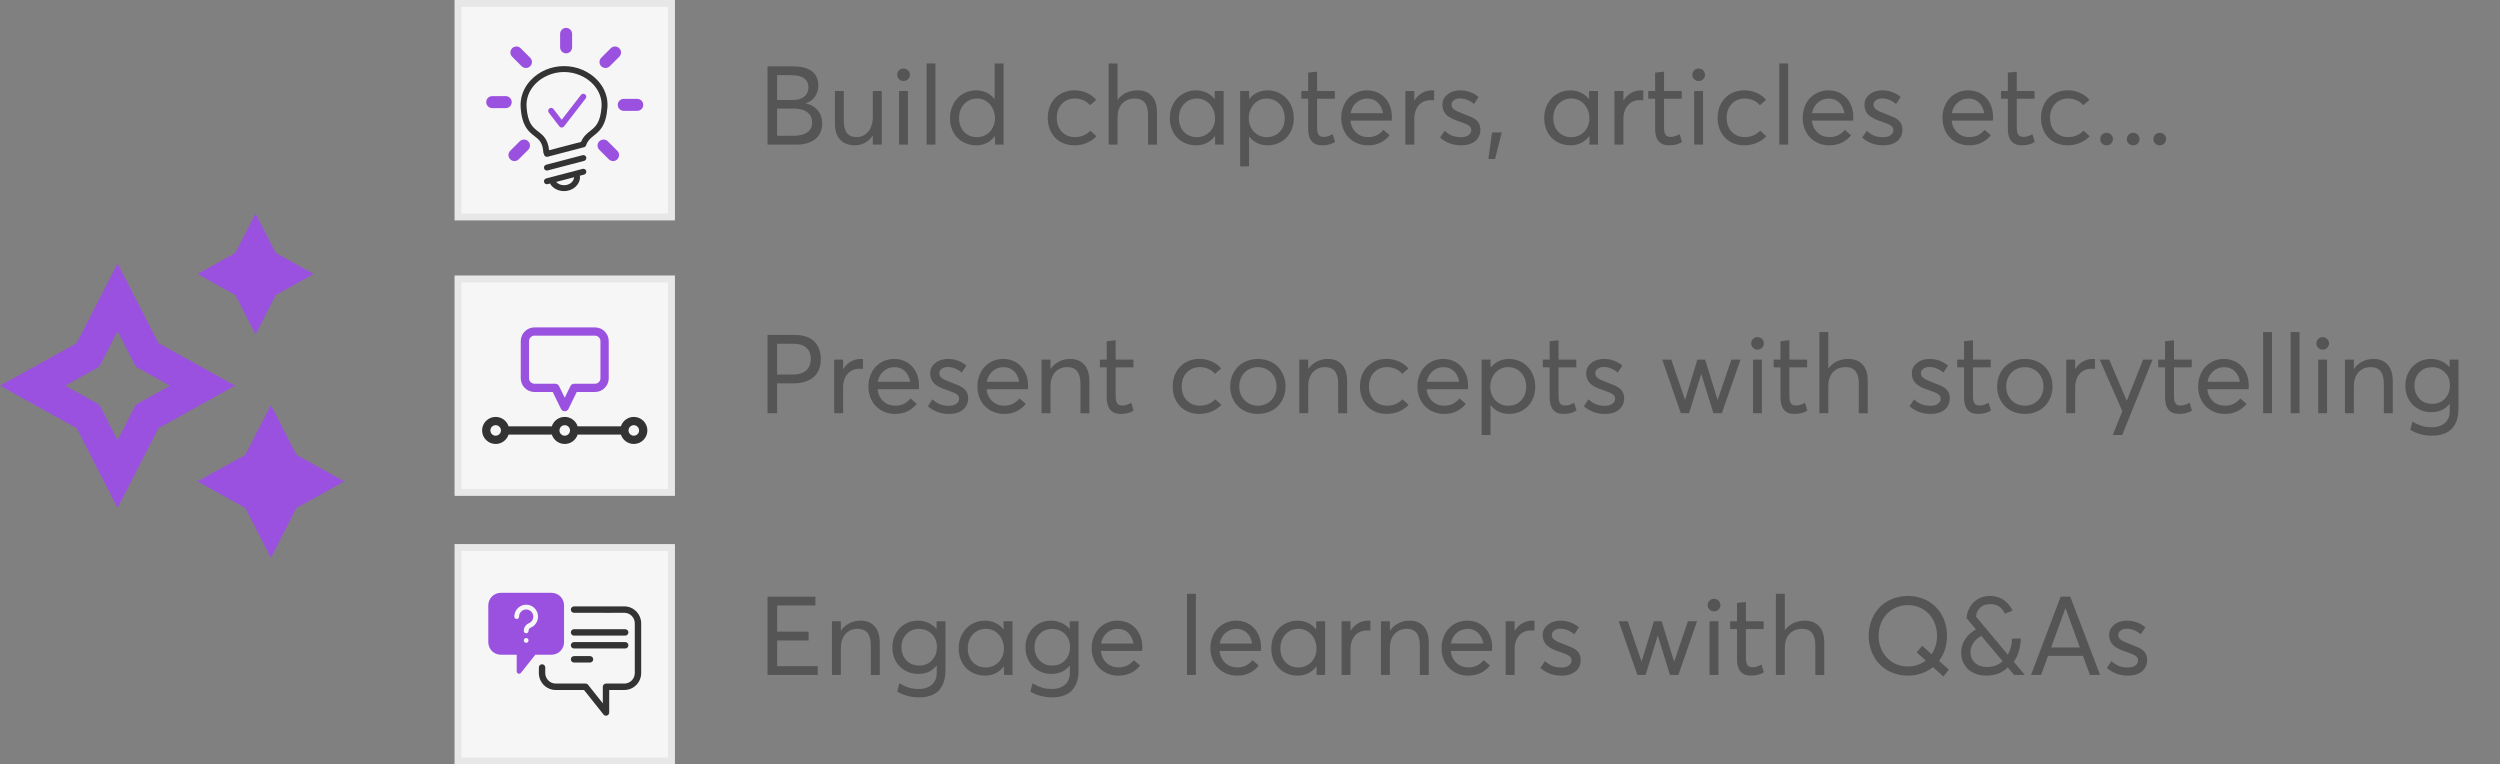 <svg width="363" height="111" viewBox="0 0 363 111" fill="none" xmlns="http://www.w3.org/2000/svg">
<rect x="0" y="0" width="363" height="111" fill="#808080" stroke="none"/>
<path d="M37.106 31L40.042 36.729L45.547 39.784L40.042 42.839L37.106 48.568L34.17 42.839L28.664 39.784L34.17 36.729L37.106 31ZM23.006 49.822L34.137 56L23.006 62.178L17.069 73.761L11.132 62.178L0 56L11.132 49.822L17.069 38.239L23.006 49.822ZM24.675 56L19.714 53.247L17.069 48.085L14.423 53.247L9.462 56L14.423 58.753L17.069 63.915L19.714 58.753L24.675 56ZM43.043 66.039L39.332 58.799L35.622 66.039L28.664 69.9L35.622 73.761L39.332 81L43.043 73.761L50 69.9L43.043 66.039Z" fill="#9B51E0"/>
<rect x="66.5" y="0.5" width="31" height="31" fill="#F6F6F6" stroke="#E7E7E7"/>
<rect x="66.5" y="40.5" width="31" height="31" fill="#F6F6F6" stroke="#E7E7E7"/>
<rect x="66.5" y="79.5" width="31" height="31" fill="#F6F6F6" stroke="#E7E7E7"/>
<path d="M92.03 60.536C91.154 60.536 90.41 61.11 90.155 61.9H83.875C83.62 61.11 82.876 60.536 82 60.536C81.124 60.536 80.38 61.11 80.125 61.9H73.844C73.589 61.11 72.846 60.536 71.97 60.536C70.884 60.536 70 61.417 70 62.5C70 63.583 70.884 64.464 71.97 64.464C72.846 64.464 73.589 63.89 73.844 63.1H80.125C80.38 63.89 81.124 64.464 82 64.464C82.876 64.464 83.62 63.89 83.875 63.1H90.156C90.411 63.89 91.154 64.464 92.03 64.464C93.116 64.464 94 63.583 94 62.5C94 61.417 93.116 60.536 92.03 60.536ZM71.97 63.264C71.547 63.264 71.204 62.921 71.204 62.5C71.204 62.079 71.547 61.736 71.97 61.736C72.392 61.736 72.736 62.079 72.736 62.5C72.736 62.921 72.392 63.264 71.97 63.264ZM82 63.264C81.578 63.264 81.234 62.921 81.234 62.5C81.234 62.079 81.578 61.736 82 61.736C82.422 61.736 82.766 62.079 82.766 62.5C82.766 62.921 82.422 63.264 82 63.264ZM92.03 63.264C91.608 63.264 91.264 62.921 91.264 62.5C91.264 62.079 91.608 61.736 92.03 61.736C92.453 61.736 92.796 62.079 92.796 62.5C92.796 62.921 92.453 63.264 92.03 63.264Z" fill="#333333"/>
<path d="M77.616 56.919H80.256L81.459 59.379C81.461 59.384 81.465 59.387 81.468 59.392C81.491 59.437 81.519 59.479 81.553 59.517C81.559 59.523 81.566 59.529 81.572 59.535C81.601 59.564 81.632 59.59 81.667 59.613C81.68 59.621 81.692 59.629 81.706 59.637C81.716 59.643 81.725 59.65 81.736 59.656C81.758 59.666 81.78 59.671 81.802 59.679C81.818 59.684 81.833 59.692 81.85 59.696C81.9 59.709 81.95 59.717 81.999 59.717C82 59.717 82 59.717 82 59.717C82.05 59.717 82.1 59.709 82.15 59.696C82.166 59.691 82.182 59.684 82.198 59.679C82.22 59.671 82.242 59.666 82.263 59.656C82.274 59.65 82.283 59.643 82.294 59.637C82.307 59.63 82.32 59.622 82.333 59.613C82.367 59.59 82.399 59.564 82.428 59.535C82.434 59.529 82.441 59.524 82.447 59.517C82.481 59.479 82.509 59.437 82.532 59.392C82.534 59.387 82.538 59.384 82.54 59.379L83.743 56.919H86.383C87.489 56.919 88.388 56.022 88.388 54.92V49.535C88.388 48.433 87.489 47.536 86.383 47.536H77.616C76.511 47.536 75.612 48.433 75.612 49.535V54.92C75.612 56.022 76.511 56.919 77.616 56.919ZM76.815 49.535C76.815 49.094 77.174 48.736 77.616 48.736H86.384C86.826 48.736 87.185 49.094 87.185 49.535V54.92C87.185 55.361 86.826 55.719 86.384 55.719H83.368C83.356 55.719 83.345 55.722 83.334 55.722C83.31 55.724 83.287 55.725 83.263 55.729C83.246 55.732 83.229 55.737 83.212 55.742C83.192 55.747 83.172 55.753 83.152 55.76C83.135 55.767 83.119 55.775 83.102 55.783C83.084 55.792 83.066 55.801 83.048 55.812C83.033 55.822 83.019 55.832 83.004 55.843C82.988 55.855 82.972 55.868 82.956 55.883C82.943 55.895 82.931 55.909 82.919 55.923C82.905 55.938 82.893 55.953 82.881 55.969C82.868 55.986 82.857 56.005 82.847 56.024C82.84 56.035 82.832 56.044 82.827 56.056L82 57.747L81.173 56.056C81.168 56.045 81.16 56.035 81.153 56.024C81.142 56.005 81.132 55.986 81.119 55.968C81.107 55.953 81.095 55.939 81.083 55.925C81.07 55.91 81.057 55.895 81.042 55.882C81.028 55.869 81.013 55.857 80.998 55.845C80.982 55.833 80.967 55.822 80.95 55.811C80.934 55.801 80.918 55.793 80.902 55.785C80.883 55.776 80.865 55.767 80.845 55.76C80.828 55.753 80.811 55.749 80.793 55.743C80.774 55.738 80.754 55.733 80.734 55.729C80.713 55.725 80.693 55.724 80.672 55.723C80.659 55.722 80.646 55.719 80.632 55.719H77.616C77.175 55.719 76.815 55.361 76.815 54.92L76.815 49.535Z" fill="#9B51E0"/>
<path d="M81.902 27.75C81.134 27.75 80.416 27.412 79.984 26.846C79.936 26.784 79.909 26.712 79.9 26.64L79.521 26.739C79.291 26.799 79.056 26.662 78.996 26.433C78.936 26.204 79.074 25.969 79.303 25.909L84.596 24.523C84.825 24.463 85.061 24.601 85.121 24.829C85.181 25.058 85.043 25.293 84.814 25.353L84.189 25.517C84.209 25.567 84.221 25.623 84.221 25.68C84.221 26.822 83.181 27.75 81.902 27.75ZM80.746 26.418C81.022 26.717 81.445 26.892 81.902 26.892C82.685 26.892 83.326 26.377 83.36 25.734L80.746 26.418ZM79.412 24.762C79.221 24.762 79.047 24.634 78.996 24.441C78.936 24.212 79.074 23.977 79.303 23.917L84.596 22.532C84.825 22.471 85.061 22.608 85.121 22.837C85.181 23.067 85.043 23.301 84.814 23.361L79.521 24.747C79.484 24.757 79.448 24.762 79.412 24.762ZM79.412 22.77C79.222 22.77 79.047 22.643 78.996 22.45C78.989 22.421 78.984 22.392 78.983 22.364C78.932 22.298 78.899 22.217 78.893 22.128C78.799 20.685 78.276 20.281 77.615 19.769C76.755 19.104 75.78 18.35 75.597 15.568C75.504 14.143 76.022 12.751 77.058 11.647C78.28 10.345 80.044 9.598 81.899 9.598C83.754 9.598 85.537 10.35 86.761 11.662C87.791 12.765 88.302 14.154 88.201 15.571C88.009 18.273 87.067 19.022 86.234 19.684C85.778 20.046 85.382 20.361 85.13 21.014C85.112 21.149 85.029 21.27 84.906 21.335C84.857 21.364 84.801 21.383 84.743 21.39L79.521 22.757C79.484 22.767 79.448 22.77 79.412 22.77ZM81.9 10.456C80.306 10.456 78.73 11.121 77.686 12.234C76.814 13.163 76.378 14.326 76.455 15.512C76.613 17.909 77.356 18.483 78.142 19.091C78.839 19.63 79.559 20.187 79.729 21.815L84.371 20.6C84.706 19.802 85.21 19.4 85.7 19.012C86.461 18.407 87.179 17.836 87.345 15.509C87.428 14.333 86.998 13.174 86.133 12.247C85.086 11.126 83.504 10.456 81.9 10.456Z" fill="#333333"/>
<path d="M88.543 22.99L87.159 21.609C86.897 21.347 86.897 20.921 87.159 20.659C87.422 20.397 87.848 20.397 88.111 20.659L89.494 22.04C89.757 22.302 89.757 22.728 89.494 22.99H88.543ZM88.543 22.99C88.674 23.121 88.847 23.187 89.018 23.187L88.543 22.99ZM88.543 22.99L89.018 23.187L88.543 22.99ZM89.018 23.187C89.19 23.187 89.362 23.121 89.494 22.99L89.018 23.187ZM74.223 22.99C74.355 23.121 74.527 23.187 74.699 23.187C74.87 23.187 75.043 23.121 75.174 22.99L76.558 21.609C76.82 21.347 76.82 20.921 76.558 20.659C76.295 20.397 75.869 20.397 75.606 20.659L74.223 22.04C73.96 22.302 73.96 22.728 74.223 22.99ZM74.506 8.096L75.889 9.477C75.889 9.477 75.889 9.477 75.889 9.477C76.021 9.608 76.194 9.674 76.365 9.674C76.537 9.674 76.709 9.608 76.841 9.477C77.103 9.215 77.103 8.789 76.841 8.527L75.457 7.146C75.195 6.884 74.769 6.884 74.506 7.146C74.243 7.408 74.243 7.834 74.506 8.096ZM90.571 15.898H92.527C92.899 15.898 93.2 15.598 93.2 15.226C93.2 14.855 92.899 14.555 92.527 14.555H90.571C90.2 14.555 89.898 14.855 89.898 15.226C89.898 15.598 90.2 15.898 90.571 15.898ZM71.473 15.5H73.429C73.8 15.5 74.102 15.2 74.102 14.828C74.102 14.456 73.8 14.156 73.429 14.156H71.473C71.101 14.156 70.8 14.456 70.8 14.828C70.8 15.2 71.101 15.5 71.473 15.5ZM87.442 9.477C87.574 9.608 87.746 9.674 87.918 9.674C88.09 9.674 88.262 9.608 88.394 9.477L89.777 8.096C90.04 7.834 90.04 7.408 89.777 7.146C89.514 6.884 89.088 6.884 88.826 7.146L87.442 8.527C87.442 8.527 87.442 8.527 87.442 8.527C87.18 8.789 87.18 9.215 87.442 9.477ZM81.528 6.874C81.528 7.246 81.829 7.546 82.2 7.546C82.572 7.546 82.873 7.246 82.873 6.874V4.922C82.873 4.55 82.572 4.25 82.2 4.25C81.829 4.25 81.528 4.55 81.528 4.922V6.874Z" fill="#9B51E0"/>
<path d="M88.543 22.99L87.159 21.609C86.897 21.347 86.897 20.921 87.159 20.659C87.422 20.397 87.848 20.397 88.111 20.659L89.494 22.04C89.757 22.302 89.757 22.728 89.494 22.99M88.543 22.99H89.494M88.543 22.99C88.674 23.121 88.847 23.187 89.018 23.187M88.543 22.99L89.018 23.187M89.494 22.99C89.362 23.121 89.19 23.187 89.018 23.187M89.494 22.99L89.018 23.187M75.889 9.477L74.506 8.096C74.243 7.834 74.243 7.408 74.506 7.146C74.769 6.884 75.195 6.884 75.457 7.146L76.841 8.527M75.889 9.477C75.889 9.477 75.889 9.477 75.889 9.477ZM75.889 9.477C76.021 9.608 76.194 9.674 76.365 9.674C76.537 9.674 76.709 9.608 76.841 9.477C77.103 9.215 77.103 8.789 76.841 8.527M76.841 8.527L76.699 8.668M87.442 8.527L88.826 7.146C89.088 6.884 89.514 6.884 89.777 7.146C90.04 7.408 90.04 7.834 89.777 8.096L88.394 9.477C88.262 9.608 88.09 9.674 87.918 9.674C87.746 9.674 87.574 9.608 87.442 9.477C87.18 9.215 87.18 8.789 87.442 8.527ZM87.442 8.527C87.442 8.527 87.442 8.527 87.442 8.527ZM74.223 22.99C74.355 23.121 74.527 23.187 74.699 23.187C74.87 23.187 75.043 23.121 75.174 22.99L76.558 21.609C76.82 21.347 76.82 20.921 76.558 20.659C76.295 20.397 75.869 20.397 75.606 20.659L74.223 22.04C73.96 22.302 73.96 22.728 74.223 22.99ZM90.571 15.898H92.527C92.899 15.898 93.2 15.598 93.2 15.226C93.2 14.855 92.899 14.555 92.527 14.555H90.571C90.2 14.555 89.898 14.855 89.898 15.226C89.898 15.598 90.2 15.898 90.571 15.898ZM71.473 15.5H73.429C73.8 15.5 74.102 15.2 74.102 14.828C74.102 14.456 73.8 14.156 73.429 14.156H71.473C71.101 14.156 70.8 14.456 70.8 14.828C70.8 15.2 71.101 15.5 71.473 15.5ZM81.528 6.874C81.528 7.246 81.829 7.546 82.2 7.546C82.572 7.546 82.873 7.246 82.873 6.874V4.922C82.873 4.55 82.572 4.25 82.2 4.25C81.829 4.25 81.528 4.55 81.528 4.922V6.874Z" stroke="#9B51E0" stroke-width="0.4"/>
<path d="M81.56 18.521C81.427 18.521 81.3 18.458 81.219 18.353L79.683 16.351C79.539 16.163 79.574 15.894 79.763 15.75C79.951 15.606 80.221 15.642 80.365 15.83L81.562 17.388L84.358 13.777C84.503 13.589 84.773 13.555 84.961 13.699C85.149 13.844 85.183 14.114 85.038 14.301L81.9 18.354C81.819 18.46 81.693 18.521 81.56 18.521Z" fill="#9B51E0"/>
<path d="M111.445 60V48.633H115.422C116.062 48.633 116.633 48.727 117.125 48.898C117.609 49.078 118 49.328 118.297 49.648C118.594 49.969 118.812 50.336 118.961 50.758C119.102 51.18 119.18 51.641 119.18 52.156C119.18 52.75 119.078 53.266 118.891 53.719C118.695 54.172 118.422 54.539 118.062 54.82C117.703 55.102 117.289 55.312 116.805 55.453C116.32 55.594 115.781 55.664 115.18 55.664H112.836V60H111.445ZM112.836 54.383H115.055C115.516 54.383 115.922 54.328 116.273 54.219C116.617 54.109 116.898 53.945 117.109 53.742C117.312 53.539 117.469 53.297 117.578 53.031C117.68 52.766 117.734 52.461 117.734 52.125C117.734 51.422 117.516 50.875 117.078 50.492C116.641 50.109 116.039 49.914 115.273 49.914H112.836V54.383ZM124.984 52.117C125.133 52.117 125.242 52.125 125.305 52.133V53.562C125.117 53.547 124.945 53.539 124.789 53.539C124.305 53.539 123.883 53.656 123.523 53.891C123.164 54.125 122.891 54.445 122.703 54.852C122.516 55.258 122.422 55.727 122.422 56.242V60H121.125V52.211H122.422V53.57H122.453C122.742 53.109 123.102 52.75 123.539 52.5C123.977 52.25 124.453 52.117 124.984 52.117ZM133.445 55.984C133.445 56.188 133.43 56.359 133.406 56.516H127.422C127.5 57.242 127.781 57.82 128.258 58.258C128.727 58.695 129.312 58.906 130.016 58.906C130.477 58.906 130.891 58.812 131.266 58.625C131.633 58.438 131.945 58.18 132.211 57.859L133.117 58.633C132.766 59.086 132.32 59.445 131.789 59.711C131.258 59.977 130.648 60.102 129.969 60.102C129.422 60.102 128.906 60.008 128.43 59.812C127.953 59.617 127.547 59.344 127.203 59C126.859 58.656 126.586 58.234 126.391 57.734C126.188 57.234 126.094 56.695 126.094 56.109C126.094 55.531 126.188 55 126.383 54.5C126.57 54 126.836 53.578 127.164 53.234C127.492 52.891 127.891 52.617 128.352 52.414C128.805 52.219 129.297 52.117 129.82 52.117C130.531 52.117 131.164 52.289 131.719 52.617C132.266 52.953 132.695 53.414 132.992 54C133.289 54.586 133.445 55.25 133.445 55.984ZM129.891 53.312C129.273 53.312 128.742 53.508 128.297 53.891C127.852 54.273 127.57 54.789 127.453 55.438H132.156C132.047 54.797 131.797 54.281 131.398 53.891C131 53.508 130.5 53.312 129.891 53.312ZM137.781 60.102C136.586 60.102 135.57 59.727 134.727 58.977L135.398 57.992C135.727 58.305 136.07 58.531 136.445 58.688C136.82 58.844 137.266 58.922 137.781 58.922C138.234 58.922 138.594 58.828 138.859 58.625C139.125 58.43 139.258 58.18 139.258 57.883C139.258 57.805 139.25 57.734 139.234 57.664C139.219 57.602 139.188 57.539 139.141 57.477C139.094 57.414 139.047 57.367 139.008 57.32C138.961 57.273 138.898 57.227 138.805 57.172C138.711 57.125 138.633 57.078 138.57 57.047C138.508 57.016 138.406 56.969 138.281 56.922C138.148 56.875 138.039 56.836 137.961 56.805C137.883 56.773 137.758 56.727 137.594 56.664C137.508 56.641 137.445 56.617 137.406 56.602C137.109 56.508 136.867 56.414 136.664 56.32C136.461 56.234 136.258 56.125 136.039 55.984C135.82 55.844 135.641 55.695 135.516 55.539C135.383 55.383 135.273 55.195 135.188 54.961C135.102 54.734 135.062 54.484 135.062 54.203C135.062 53.609 135.305 53.117 135.797 52.719C136.281 52.32 136.898 52.117 137.641 52.117C138.641 52.117 139.539 52.438 140.32 53.078L139.648 54.102C139.023 53.562 138.328 53.289 137.578 53.289C137.266 53.289 136.984 53.375 136.742 53.547C136.5 53.719 136.383 53.938 136.383 54.203C136.383 54.352 136.414 54.484 136.484 54.602C136.555 54.727 136.664 54.836 136.812 54.93C136.961 55.031 137.109 55.117 137.266 55.188C137.414 55.258 137.609 55.336 137.859 55.43C138.688 55.758 139.195 55.961 139.367 56.039C139.898 56.305 140.25 56.633 140.422 57.016C140.523 57.258 140.578 57.539 140.578 57.867C140.578 58.18 140.516 58.469 140.398 58.734C140.281 59 140.109 59.242 139.883 59.445C139.656 59.648 139.359 59.812 139 59.93C138.641 60.047 138.234 60.102 137.781 60.102ZM149.273 55.984C149.273 56.188 149.258 56.359 149.234 56.516H143.25C143.328 57.242 143.609 57.82 144.086 58.258C144.555 58.695 145.141 58.906 145.844 58.906C146.305 58.906 146.719 58.812 147.094 58.625C147.461 58.438 147.773 58.18 148.039 57.859L148.945 58.633C148.594 59.086 148.148 59.445 147.617 59.711C147.086 59.977 146.477 60.102 145.797 60.102C145.25 60.102 144.734 60.008 144.258 59.812C143.781 59.617 143.375 59.344 143.031 59C142.688 58.656 142.414 58.234 142.219 57.734C142.016 57.234 141.922 56.695 141.922 56.109C141.922 55.531 142.016 55 142.211 54.5C142.398 54 142.664 53.578 142.992 53.234C143.32 52.891 143.719 52.617 144.18 52.414C144.633 52.219 145.125 52.117 145.648 52.117C146.359 52.117 146.992 52.289 147.547 52.617C148.094 52.953 148.523 53.414 148.82 54C149.117 54.586 149.273 55.25 149.273 55.984ZM145.719 53.312C145.102 53.312 144.57 53.508 144.125 53.891C143.68 54.273 143.398 54.789 143.281 55.438H147.984C147.875 54.797 147.625 54.281 147.227 53.891C146.828 53.508 146.328 53.312 145.719 53.312ZM155.383 52.117C156.25 52.117 156.93 52.391 157.43 52.938C157.93 53.484 158.18 54.305 158.18 55.383V60.008H156.883V55.742C156.883 55.297 156.836 54.914 156.742 54.594C156.648 54.281 156.523 54.023 156.352 53.836C156.18 53.648 155.977 53.516 155.758 53.43C155.531 53.352 155.273 53.305 154.977 53.305C154.234 53.305 153.641 53.562 153.195 54.062C152.75 54.562 152.531 55.25 152.531 56.109V60H151.234V52.211H152.531V53.555H152.555C152.875 53.094 153.281 52.742 153.773 52.492C154.258 52.242 154.797 52.117 155.383 52.117ZM162.719 60.102C161.367 60.102 160.695 59.297 160.695 57.68V53.336H159.703V52.211H160.695V49.547L161.992 49.406V52.211H164.57V53.336H161.992V57.484C161.992 57.977 162.062 58.336 162.203 58.555C162.344 58.773 162.586 58.883 162.945 58.883C163.352 58.883 163.789 58.75 164.258 58.484L164.602 59.617C164.43 59.711 164.273 59.797 164.125 59.859C163.969 59.922 163.773 59.984 163.523 60.031C163.273 60.078 163 60.102 162.719 60.102ZM174.125 60.102C173.383 60.102 172.719 59.938 172.133 59.602C171.547 59.273 171.094 58.805 170.766 58.195C170.438 57.586 170.273 56.898 170.273 56.117C170.273 55.344 170.438 54.648 170.766 54.039C171.094 53.43 171.555 52.961 172.148 52.617C172.742 52.281 173.414 52.109 174.172 52.109C174.766 52.109 175.344 52.234 175.906 52.469C176.469 52.711 176.938 53.055 177.312 53.5L176.414 54.281C176.164 53.984 175.844 53.742 175.469 53.57C175.094 53.398 174.68 53.305 174.234 53.305C173.453 53.305 172.812 53.57 172.32 54.086C171.828 54.609 171.586 55.281 171.586 56.109C171.586 56.938 171.828 57.617 172.32 58.133C172.812 58.648 173.453 58.906 174.234 58.906C174.672 58.906 175.094 58.828 175.484 58.656C175.875 58.484 176.195 58.258 176.445 57.977L177.344 58.781C176.992 59.172 176.531 59.492 175.969 59.734C175.406 59.984 174.789 60.102 174.125 60.102ZM182.656 60.102C182.062 60.102 181.508 60 181.008 59.797C180.5 59.594 180.07 59.312 179.727 58.953C179.383 58.594 179.109 58.172 178.914 57.688C178.719 57.203 178.625 56.68 178.625 56.117C178.625 55.562 178.719 55.039 178.914 54.547C179.109 54.055 179.383 53.633 179.727 53.273C180.07 52.914 180.5 52.633 181.008 52.43C181.508 52.227 182.062 52.117 182.656 52.117C183.414 52.117 184.102 52.289 184.711 52.617C185.32 52.953 185.797 53.43 186.141 54.039C186.484 54.648 186.664 55.344 186.664 56.117C186.664 56.891 186.484 57.578 186.141 58.188C185.797 58.797 185.32 59.273 184.711 59.602C184.102 59.938 183.414 60.102 182.656 60.102ZM182.656 58.906C183.148 58.906 183.602 58.789 184.016 58.555C184.422 58.32 184.75 57.992 184.992 57.562C185.227 57.141 185.352 56.656 185.352 56.117C185.352 55.578 185.227 55.094 184.992 54.664C184.75 54.234 184.422 53.898 184.016 53.664C183.609 53.43 183.156 53.312 182.656 53.312C182.125 53.312 181.648 53.438 181.234 53.688C180.812 53.938 180.492 54.281 180.273 54.703C180.047 55.133 179.938 55.602 179.938 56.117C179.938 56.633 180.047 57.102 180.273 57.523C180.5 57.945 180.82 58.281 181.242 58.531C181.656 58.781 182.125 58.906 182.656 58.906ZM192.805 52.117C193.672 52.117 194.352 52.391 194.852 52.938C195.352 53.484 195.602 54.305 195.602 55.383V60.008H194.305V55.742C194.305 55.297 194.258 54.914 194.164 54.594C194.07 54.281 193.945 54.023 193.773 53.836C193.602 53.648 193.398 53.516 193.18 53.43C192.953 53.352 192.695 53.305 192.398 53.305C191.656 53.305 191.062 53.562 190.617 54.062C190.172 54.562 189.953 55.25 189.953 56.109V60H188.656V52.211H189.953V53.555H189.977C190.297 53.094 190.703 52.742 191.195 52.492C191.68 52.242 192.219 52.117 192.805 52.117ZM201.312 60.102C200.57 60.102 199.906 59.938 199.32 59.602C198.734 59.273 198.281 58.805 197.953 58.195C197.625 57.586 197.461 56.898 197.461 56.117C197.461 55.344 197.625 54.648 197.953 54.039C198.281 53.43 198.742 52.961 199.336 52.617C199.93 52.281 200.602 52.109 201.359 52.109C201.953 52.109 202.531 52.234 203.094 52.469C203.656 52.711 204.125 53.055 204.5 53.5L203.602 54.281C203.352 53.984 203.031 53.742 202.656 53.57C202.281 53.398 201.867 53.305 201.422 53.305C200.641 53.305 200 53.57 199.508 54.086C199.016 54.609 198.773 55.281 198.773 56.109C198.773 56.938 199.016 57.617 199.508 58.133C200 58.648 200.641 58.906 201.422 58.906C201.859 58.906 202.281 58.828 202.672 58.656C203.062 58.484 203.383 58.258 203.633 57.977L204.531 58.781C204.18 59.172 203.719 59.492 203.156 59.734C202.594 59.984 201.977 60.102 201.312 60.102ZM213.164 55.984C213.164 56.188 213.148 56.359 213.125 56.516H207.141C207.219 57.242 207.5 57.82 207.977 58.258C208.445 58.695 209.031 58.906 209.734 58.906C210.195 58.906 210.609 58.812 210.984 58.625C211.352 58.438 211.664 58.18 211.93 57.859L212.836 58.633C212.484 59.086 212.039 59.445 211.508 59.711C210.977 59.977 210.367 60.102 209.688 60.102C209.141 60.102 208.625 60.008 208.148 59.812C207.672 59.617 207.266 59.344 206.922 59C206.578 58.656 206.305 58.234 206.109 57.734C205.906 57.234 205.812 56.695 205.812 56.109C205.812 55.531 205.906 55 206.102 54.5C206.289 54 206.555 53.578 206.883 53.234C207.211 52.891 207.609 52.617 208.07 52.414C208.523 52.219 209.016 52.117 209.539 52.117C210.25 52.117 210.883 52.289 211.438 52.617C211.984 52.953 212.414 53.414 212.711 54C213.008 54.586 213.164 55.25 213.164 55.984ZM209.609 53.312C208.992 53.312 208.461 53.508 208.016 53.891C207.57 54.273 207.289 54.789 207.172 55.438H211.875C211.766 54.797 211.516 54.281 211.117 53.891C210.719 53.508 210.219 53.312 209.609 53.312ZM219.109 52.117C219.828 52.117 220.484 52.297 221.07 52.648C221.648 53 222.102 53.484 222.43 54.094C222.758 54.711 222.922 55.398 222.922 56.156C222.922 56.742 222.82 57.281 222.625 57.773C222.422 58.273 222.156 58.688 221.812 59.023C221.469 59.367 221.07 59.633 220.602 59.82C220.133 60.008 219.633 60.102 219.102 60.102C218.555 60.102 218.062 59.992 217.609 59.773C217.156 59.555 216.766 59.25 216.453 58.844H216.422V63.164H215.133V52.211H216.43V53.359H216.461C216.781 52.961 217.172 52.656 217.625 52.438C218.078 52.227 218.578 52.117 219.109 52.117ZM218.977 58.914C219.758 58.914 220.391 58.656 220.875 58.141C221.359 57.625 221.602 56.961 221.602 56.164C221.602 55.312 221.344 54.625 220.844 54.094C220.344 53.57 219.711 53.305 218.961 53.305C218.477 53.305 218.039 53.438 217.648 53.688C217.25 53.938 216.938 54.281 216.719 54.719C216.492 55.156 216.383 55.641 216.383 56.164C216.383 56.57 216.453 56.945 216.594 57.289C216.734 57.633 216.922 57.93 217.164 58.164C217.398 58.398 217.68 58.586 217.992 58.719C218.305 58.852 218.633 58.914 218.977 58.914ZM227.031 60.102C225.68 60.102 225.008 59.297 225.008 57.68V53.336H224.016V52.211H225.008V49.547L226.305 49.406V52.211H228.883V53.336H226.305V57.484C226.305 57.977 226.375 58.336 226.516 58.555C226.656 58.773 226.898 58.883 227.258 58.883C227.664 58.883 228.102 58.75 228.57 58.484L228.914 59.617C228.742 59.711 228.586 59.797 228.438 59.859C228.281 59.922 228.086 59.984 227.836 60.031C227.586 60.078 227.312 60.102 227.031 60.102ZM233.031 60.102C231.836 60.102 230.82 59.727 229.977 58.977L230.648 57.992C230.977 58.305 231.32 58.531 231.695 58.688C232.07 58.844 232.516 58.922 233.031 58.922C233.484 58.922 233.844 58.828 234.109 58.625C234.375 58.43 234.508 58.18 234.508 57.883C234.508 57.805 234.5 57.734 234.484 57.664C234.469 57.602 234.438 57.539 234.391 57.477C234.344 57.414 234.297 57.367 234.258 57.32C234.211 57.273 234.148 57.227 234.055 57.172C233.961 57.125 233.883 57.078 233.82 57.047C233.758 57.016 233.656 56.969 233.531 56.922C233.398 56.875 233.289 56.836 233.211 56.805C233.133 56.773 233.008 56.727 232.844 56.664C232.758 56.641 232.695 56.617 232.656 56.602C232.359 56.508 232.117 56.414 231.914 56.32C231.711 56.234 231.508 56.125 231.289 55.984C231.07 55.844 230.891 55.695 230.766 55.539C230.633 55.383 230.523 55.195 230.438 54.961C230.352 54.734 230.312 54.484 230.312 54.203C230.312 53.609 230.555 53.117 231.047 52.719C231.531 52.32 232.148 52.117 232.891 52.117C233.891 52.117 234.789 52.438 235.57 53.078L234.898 54.102C234.273 53.562 233.578 53.289 232.828 53.289C232.516 53.289 232.234 53.375 231.992 53.547C231.75 53.719 231.633 53.938 231.633 54.203C231.633 54.352 231.664 54.484 231.734 54.602C231.805 54.727 231.914 54.836 232.062 54.93C232.211 55.031 232.359 55.117 232.516 55.188C232.664 55.258 232.859 55.336 233.109 55.43C233.938 55.758 234.445 55.961 234.617 56.039C235.148 56.305 235.5 56.633 235.672 57.016C235.773 57.258 235.828 57.539 235.828 57.867C235.828 58.18 235.766 58.469 235.648 58.734C235.531 59 235.359 59.242 235.133 59.445C234.906 59.648 234.609 59.812 234.25 59.93C233.891 60.047 233.484 60.102 233.031 60.102ZM251.398 52.211H252.719L250.016 60H248.789L247.039 54.328H247.008L245.25 60H244.055L241.352 52.211H242.672L244.656 58.023H244.688L246.461 52.211H247.586L249.383 58.031H249.414L251.398 52.211ZM255.195 50.766C254.93 50.766 254.711 50.68 254.539 50.5C254.359 50.328 254.273 50.109 254.273 49.859C254.273 49.609 254.359 49.391 254.539 49.211C254.711 49.039 254.93 48.945 255.195 48.945C255.359 48.945 255.516 48.992 255.656 49.07C255.797 49.148 255.906 49.258 255.992 49.398C256.07 49.539 256.117 49.695 256.117 49.859C256.117 50.109 256.023 50.328 255.844 50.5C255.664 50.68 255.445 50.766 255.195 50.766ZM254.539 60V52.211H255.828V60H254.539ZM260.547 60.102C259.195 60.102 258.523 59.297 258.523 57.68V53.336H257.531V52.211H258.523V49.547L259.82 49.406V52.211H262.398V53.336H259.82V57.484C259.82 57.977 259.891 58.336 260.031 58.555C260.172 58.773 260.414 58.883 260.773 58.883C261.18 58.883 261.617 58.75 262.086 58.484L262.43 59.617C262.258 59.711 262.102 59.797 261.953 59.859C261.797 59.922 261.602 59.984 261.352 60.031C261.102 60.078 260.828 60.102 260.547 60.102ZM268.367 52.117C269.242 52.117 269.938 52.391 270.438 52.922C270.938 53.453 271.195 54.258 271.195 55.328V60.008H269.898V55.695C269.898 54.102 269.258 53.305 267.992 53.305C267.211 53.305 266.594 53.555 266.141 54.039C265.688 54.531 265.469 55.211 265.469 56.078V60H264.172V48.219H265.469V53.477H265.5C265.656 53.258 265.844 53.062 266.055 52.891C266.258 52.719 266.484 52.578 266.734 52.461C266.977 52.352 267.234 52.266 267.508 52.203C267.781 52.148 268.07 52.117 268.367 52.117ZM280.312 60.102C279.117 60.102 278.102 59.727 277.258 58.977L277.93 57.992C278.258 58.305 278.602 58.531 278.977 58.688C279.352 58.844 279.797 58.922 280.312 58.922C280.766 58.922 281.125 58.828 281.391 58.625C281.656 58.43 281.789 58.18 281.789 57.883C281.789 57.805 281.781 57.734 281.766 57.664C281.75 57.602 281.719 57.539 281.672 57.477C281.625 57.414 281.578 57.367 281.539 57.32C281.492 57.273 281.43 57.227 281.336 57.172C281.242 57.125 281.164 57.078 281.102 57.047C281.039 57.016 280.938 56.969 280.812 56.922C280.68 56.875 280.57 56.836 280.492 56.805C280.414 56.773 280.289 56.727 280.125 56.664C280.039 56.641 279.977 56.617 279.938 56.602C279.641 56.508 279.398 56.414 279.195 56.32C278.992 56.234 278.789 56.125 278.57 55.984C278.352 55.844 278.172 55.695 278.047 55.539C277.914 55.383 277.805 55.195 277.719 54.961C277.633 54.734 277.594 54.484 277.594 54.203C277.594 53.609 277.836 53.117 278.328 52.719C278.812 52.32 279.43 52.117 280.172 52.117C281.172 52.117 282.07 52.438 282.852 53.078L282.18 54.102C281.555 53.562 280.859 53.289 280.109 53.289C279.797 53.289 279.516 53.375 279.273 53.547C279.031 53.719 278.914 53.938 278.914 54.203C278.914 54.352 278.945 54.484 279.016 54.602C279.086 54.727 279.195 54.836 279.344 54.93C279.492 55.031 279.641 55.117 279.797 55.188C279.945 55.258 280.141 55.336 280.391 55.43C281.219 55.758 281.727 55.961 281.898 56.039C282.43 56.305 282.781 56.633 282.953 57.016C283.055 57.258 283.109 57.539 283.109 57.867C283.109 58.18 283.047 58.469 282.93 58.734C282.812 59 282.641 59.242 282.414 59.445C282.188 59.648 281.891 59.812 281.531 59.93C281.172 60.047 280.766 60.102 280.312 60.102ZM287.203 60.102C285.852 60.102 285.18 59.297 285.18 57.68V53.336H284.188V52.211H285.18V49.547L286.477 49.406V52.211H289.055V53.336H286.477V57.484C286.477 57.977 286.547 58.336 286.688 58.555C286.828 58.773 287.07 58.883 287.43 58.883C287.836 58.883 288.273 58.75 288.742 58.484L289.086 59.617C288.914 59.711 288.758 59.797 288.609 59.859C288.453 59.922 288.258 59.984 288.008 60.031C287.758 60.078 287.484 60.102 287.203 60.102ZM294.016 60.102C293.422 60.102 292.867 60 292.367 59.797C291.859 59.594 291.43 59.312 291.086 58.953C290.742 58.594 290.469 58.172 290.273 57.688C290.078 57.203 289.984 56.68 289.984 56.117C289.984 55.562 290.078 55.039 290.273 54.547C290.469 54.055 290.742 53.633 291.086 53.273C291.43 52.914 291.859 52.633 292.367 52.43C292.867 52.227 293.422 52.117 294.016 52.117C294.773 52.117 295.461 52.289 296.07 52.617C296.68 52.953 297.156 53.43 297.5 54.039C297.844 54.648 298.023 55.344 298.023 56.117C298.023 56.891 297.844 57.578 297.5 58.188C297.156 58.797 296.68 59.273 296.07 59.602C295.461 59.938 294.773 60.102 294.016 60.102ZM294.016 58.906C294.508 58.906 294.961 58.789 295.375 58.555C295.781 58.32 296.109 57.992 296.352 57.562C296.586 57.141 296.711 56.656 296.711 56.117C296.711 55.578 296.586 55.094 296.352 54.664C296.109 54.234 295.781 53.898 295.375 53.664C294.969 53.43 294.516 53.312 294.016 53.312C293.484 53.312 293.008 53.438 292.594 53.688C292.172 53.938 291.852 54.281 291.633 54.703C291.406 55.133 291.297 55.602 291.297 56.117C291.297 56.633 291.406 57.102 291.633 57.523C291.859 57.945 292.18 58.281 292.602 58.531C293.016 58.781 293.484 58.906 294.016 58.906ZM303.875 52.117C304.023 52.117 304.133 52.125 304.195 52.133V53.562C304.008 53.547 303.836 53.539 303.68 53.539C303.195 53.539 302.773 53.656 302.414 53.891C302.055 54.125 301.781 54.445 301.594 54.852C301.406 55.258 301.312 55.727 301.312 56.242V60H300.016V52.211H301.312V53.57H301.344C301.633 53.109 301.992 52.75 302.43 52.5C302.867 52.25 303.344 52.117 303.875 52.117ZM311.18 52.211H312.555L308.148 63.164H306.773L308.164 59.695L304.875 52.211H306.258L308.789 58.141H308.828L311.18 52.211ZM316.391 60.102C315.039 60.102 314.367 59.297 314.367 57.68V53.336H313.375V52.211H314.367V49.547L315.664 49.406V52.211H318.242V53.336H315.664V57.484C315.664 57.977 315.734 58.336 315.875 58.555C316.016 58.773 316.258 58.883 316.617 58.883C317.023 58.883 317.461 58.75 317.93 58.484L318.273 59.617C318.102 59.711 317.945 59.797 317.797 59.859C317.641 59.922 317.445 59.984 317.195 60.031C316.945 60.078 316.672 60.102 316.391 60.102ZM326.523 55.984C326.523 56.188 326.508 56.359 326.484 56.516H320.5C320.578 57.242 320.859 57.82 321.336 58.258C321.805 58.695 322.391 58.906 323.094 58.906C323.555 58.906 323.969 58.812 324.344 58.625C324.711 58.438 325.023 58.18 325.289 57.859L326.195 58.633C325.844 59.086 325.398 59.445 324.867 59.711C324.336 59.977 323.727 60.102 323.047 60.102C322.5 60.102 321.984 60.008 321.508 59.812C321.031 59.617 320.625 59.344 320.281 59C319.938 58.656 319.664 58.234 319.469 57.734C319.266 57.234 319.172 56.695 319.172 56.109C319.172 55.531 319.266 55 319.461 54.5C319.648 54 319.914 53.578 320.242 53.234C320.57 52.891 320.969 52.617 321.43 52.414C321.883 52.219 322.375 52.117 322.898 52.117C323.609 52.117 324.242 52.289 324.797 52.617C325.344 52.953 325.773 53.414 326.07 54C326.367 54.586 326.523 55.25 326.523 55.984ZM322.969 53.312C322.352 53.312 321.82 53.508 321.375 53.891C320.93 54.273 320.648 54.789 320.531 55.438H325.234C325.125 54.797 324.875 54.281 324.477 53.891C324.078 53.508 323.578 53.312 322.969 53.312ZM328.602 60V48.219H329.891V60H328.602ZM332.602 60V48.219H333.891V60H332.602ZM337.258 50.766C336.992 50.766 336.773 50.68 336.602 50.5C336.422 50.328 336.336 50.109 336.336 49.859C336.336 49.609 336.422 49.391 336.602 49.211C336.773 49.039 336.992 48.945 337.258 48.945C337.422 48.945 337.578 48.992 337.719 49.07C337.859 49.148 337.969 49.258 338.055 49.398C338.133 49.539 338.18 49.695 338.18 49.859C338.18 50.109 338.086 50.328 337.906 50.5C337.727 50.68 337.508 50.766 337.258 50.766ZM336.602 60V52.211H337.891V60H336.602ZM344.633 52.117C345.5 52.117 346.18 52.391 346.68 52.938C347.18 53.484 347.43 54.305 347.43 55.383V60.008H346.133V55.742C346.133 55.297 346.086 54.914 345.992 54.594C345.898 54.281 345.773 54.023 345.602 53.836C345.43 53.648 345.227 53.516 345.008 53.43C344.781 53.352 344.523 53.305 344.227 53.305C343.484 53.305 342.891 53.562 342.445 54.062C342 54.562 341.781 55.25 341.781 56.109V60H340.484V52.211H341.781V53.555H341.805C342.125 53.094 342.531 52.742 343.023 52.492C343.508 52.242 344.047 52.117 344.633 52.117ZM355.68 52.211H356.969V59.414C356.969 59.992 356.891 60.508 356.742 60.969C356.594 61.43 356.367 61.836 356.07 62.18C355.773 62.523 355.375 62.789 354.875 62.977C354.375 63.164 353.797 63.258 353.141 63.258C351.953 63.258 350.891 62.977 349.969 62.414L350.281 61.219C350.766 61.5 351.227 61.711 351.656 61.844C352.078 61.977 352.555 62.039 353.078 62.039C353.5 62.039 353.883 61.984 354.227 61.859C354.562 61.742 354.836 61.578 355.055 61.367C355.266 61.164 355.43 60.922 355.539 60.648C355.648 60.375 355.703 60.078 355.703 59.75V58.664H355.664C355.008 59.461 354.133 59.852 353.023 59.852C352.508 59.852 352.016 59.766 351.562 59.578C351.102 59.391 350.703 59.133 350.359 58.805C350.016 58.477 349.75 58.062 349.555 57.578C349.352 57.094 349.258 56.562 349.258 55.992C349.258 55.273 349.414 54.617 349.734 54.023C350.055 53.43 350.5 52.969 351.062 52.625C351.625 52.289 352.258 52.117 352.961 52.117C353.484 52.117 353.977 52.219 354.445 52.422C354.914 52.625 355.312 52.914 355.648 53.289H355.68V52.211ZM353.125 58.641C353.898 58.641 354.523 58.391 355.008 57.883C355.484 57.375 355.727 56.727 355.727 55.938C355.727 55.164 355.477 54.531 354.984 54.047C354.484 53.562 353.867 53.32 353.125 53.32C352.383 53.32 351.773 53.57 351.297 54.07C350.812 54.57 350.578 55.203 350.578 55.953C350.578 56.281 350.617 56.586 350.703 56.867C350.789 57.156 350.914 57.406 351.07 57.617C351.227 57.836 351.406 58.016 351.617 58.172C351.828 58.328 352.062 58.445 352.32 58.523C352.578 58.602 352.844 58.641 353.125 58.641Z" fill="#555555"/>
<path d="M117.008 15.023C117.336 15.094 117.648 15.203 117.93 15.359C118.211 15.516 118.461 15.719 118.68 15.953C118.898 16.188 119.07 16.477 119.195 16.812C119.32 17.148 119.383 17.516 119.383 17.922C119.383 18.383 119.305 18.797 119.148 19.172C118.992 19.547 118.758 19.867 118.453 20.141C118.141 20.414 117.742 20.625 117.258 20.773C116.773 20.93 116.211 21 115.586 21H111.445V9.633H115.156C115.719 9.633 116.219 9.688 116.664 9.797C117.109 9.906 117.492 10.078 117.82 10.297C118.141 10.516 118.391 10.805 118.562 11.164C118.734 11.523 118.82 11.938 118.82 12.406C118.82 13 118.664 13.523 118.359 13.992C118.047 14.461 117.602 14.797 117.008 15V15.023ZM112.836 10.914V14.516H115.141C115.359 14.516 115.578 14.5 115.789 14.461C116 14.422 116.203 14.352 116.398 14.258C116.594 14.164 116.766 14.055 116.914 13.914C117.055 13.781 117.172 13.609 117.258 13.391C117.344 13.18 117.391 12.945 117.391 12.68C117.391 12.406 117.336 12.164 117.242 11.953C117.148 11.742 117 11.555 116.805 11.398C116.602 11.242 116.344 11.125 116.016 11.039C115.688 10.961 115.305 10.914 114.867 10.914H112.836ZM115.195 19.719C116.031 19.719 116.695 19.562 117.188 19.234C117.672 18.906 117.922 18.43 117.922 17.797C117.922 17.375 117.82 17.016 117.617 16.711C117.414 16.414 117.117 16.18 116.719 16.016C116.312 15.852 115.828 15.766 115.258 15.766H112.836V19.719H115.195ZM126.734 13.211H128.031V21H126.734V19.711H126.711C126.398 20.164 126.023 20.508 125.578 20.742C125.125 20.984 124.648 21.102 124.148 21.102C123.227 21.102 122.508 20.836 121.992 20.289C121.477 19.75 121.227 18.938 121.227 17.852V13.211H122.523V17.477C122.523 18.344 122.68 18.969 122.992 19.344C123.305 19.719 123.781 19.906 124.422 19.906C124.734 19.906 125.023 19.844 125.305 19.711C125.586 19.578 125.828 19.391 126.039 19.148C126.25 18.906 126.422 18.594 126.547 18.219C126.672 17.844 126.734 17.438 126.734 16.984V13.211ZM131.195 11.766C130.93 11.766 130.711 11.68 130.539 11.5C130.359 11.328 130.273 11.109 130.273 10.859C130.273 10.609 130.359 10.391 130.539 10.211C130.711 10.039 130.93 9.945 131.195 9.945C131.359 9.945 131.516 9.992 131.656 10.07C131.797 10.148 131.906 10.258 131.992 10.398C132.07 10.539 132.117 10.695 132.117 10.859C132.117 11.109 132.023 11.328 131.844 11.5C131.664 11.68 131.445 11.766 131.195 11.766ZM130.539 21V13.211H131.828V21H130.539ZM134.539 21V9.219H135.828V21H134.539ZM144.422 9.219H145.719V21H144.477V19.766H144.453C144.242 20.047 144 20.289 143.734 20.484C143.461 20.688 143.156 20.836 142.82 20.945C142.484 21.055 142.133 21.102 141.758 21.102C141.227 21.102 140.727 21.008 140.258 20.82C139.789 20.633 139.383 20.367 139.039 20.023C138.695 19.688 138.43 19.273 138.234 18.773C138.031 18.281 137.938 17.742 137.938 17.156C137.938 16.594 138.031 16.055 138.227 15.555C138.414 15.055 138.68 14.633 139.016 14.273C139.344 13.914 139.75 13.633 140.227 13.43C140.695 13.227 141.203 13.117 141.75 13.117C142.094 13.117 142.43 13.164 142.758 13.258C143.078 13.352 143.375 13.492 143.656 13.68C143.938 13.867 144.18 14.102 144.398 14.367H144.422V9.219ZM141.883 19.914C142.219 19.914 142.547 19.852 142.859 19.719C143.172 19.586 143.453 19.398 143.688 19.164C143.922 18.93 144.117 18.633 144.258 18.289C144.398 17.945 144.469 17.57 144.469 17.164C144.469 16.773 144.398 16.398 144.266 16.047C144.133 15.695 143.953 15.391 143.727 15.133C143.5 14.883 143.227 14.68 142.914 14.531C142.594 14.383 142.258 14.305 141.898 14.305C141.141 14.305 140.508 14.57 140.008 15.094C139.508 15.625 139.258 16.312 139.258 17.164C139.258 17.961 139.5 18.625 139.984 19.141C140.469 19.656 141.102 19.914 141.883 19.914ZM155.984 21.102C155.242 21.102 154.578 20.938 153.992 20.602C153.406 20.273 152.953 19.805 152.625 19.195C152.297 18.586 152.133 17.898 152.133 17.117C152.133 16.344 152.297 15.648 152.625 15.039C152.953 14.43 153.414 13.961 154.008 13.617C154.602 13.281 155.273 13.109 156.031 13.109C156.625 13.109 157.203 13.234 157.766 13.469C158.328 13.711 158.797 14.055 159.172 14.5L158.273 15.281C158.023 14.984 157.703 14.742 157.328 14.57C156.953 14.398 156.539 14.305 156.094 14.305C155.312 14.305 154.672 14.57 154.18 15.086C153.688 15.609 153.445 16.281 153.445 17.109C153.445 17.938 153.688 18.617 154.18 19.133C154.672 19.648 155.312 19.906 156.094 19.906C156.531 19.906 156.953 19.828 157.344 19.656C157.734 19.484 158.055 19.258 158.305 18.977L159.203 19.781C158.852 20.172 158.391 20.492 157.828 20.734C157.266 20.984 156.648 21.102 155.984 21.102ZM165.164 13.117C166.039 13.117 166.734 13.391 167.234 13.922C167.734 14.453 167.992 15.258 167.992 16.328V21.008H166.695V16.695C166.695 15.102 166.055 14.305 164.789 14.305C164.008 14.305 163.391 14.555 162.938 15.039C162.484 15.531 162.266 16.211 162.266 17.078V21H160.969V9.219H162.266V14.477H162.297C162.453 14.258 162.641 14.062 162.852 13.891C163.055 13.719 163.281 13.578 163.531 13.461C163.773 13.352 164.031 13.266 164.305 13.203C164.578 13.148 164.867 13.117 165.164 13.117ZM176.375 13.211H177.672V21H176.43V19.766H176.406C176.086 20.188 175.695 20.516 175.227 20.75C174.758 20.984 174.242 21.102 173.68 21.102C173.148 21.102 172.648 21.008 172.18 20.82C171.711 20.633 171.305 20.367 170.961 20.023C170.617 19.688 170.352 19.273 170.156 18.773C169.953 18.281 169.859 17.742 169.859 17.156C169.859 16.398 170.016 15.711 170.344 15.094C170.672 14.484 171.125 14 171.711 13.648C172.289 13.297 172.945 13.117 173.672 13.117C174.203 13.117 174.703 13.227 175.164 13.438C175.625 13.656 176.016 13.961 176.344 14.367H176.375V13.211ZM173.805 19.914C174.148 19.914 174.484 19.852 174.805 19.719C175.117 19.586 175.398 19.398 175.641 19.164C175.875 18.93 176.07 18.633 176.211 18.289C176.352 17.945 176.422 17.57 176.422 17.164C176.422 16.773 176.352 16.398 176.219 16.047C176.086 15.695 175.906 15.391 175.68 15.133C175.445 14.883 175.172 14.68 174.852 14.531C174.523 14.383 174.18 14.305 173.82 14.305C173.062 14.305 172.43 14.57 171.93 15.094C171.43 15.625 171.18 16.312 171.18 17.164C171.18 17.961 171.422 18.625 171.906 19.141C172.391 19.656 173.023 19.914 173.805 19.914ZM184.047 13.117C184.766 13.117 185.422 13.297 186.008 13.648C186.586 14 187.039 14.484 187.367 15.094C187.695 15.711 187.859 16.398 187.859 17.156C187.859 17.742 187.758 18.281 187.562 18.773C187.359 19.273 187.094 19.688 186.75 20.023C186.406 20.367 186.008 20.633 185.539 20.82C185.07 21.008 184.57 21.102 184.039 21.102C183.492 21.102 183 20.992 182.547 20.773C182.094 20.555 181.703 20.25 181.391 19.844H181.359V24.164H180.07V13.211H181.367V14.359H181.398C181.719 13.961 182.109 13.656 182.562 13.438C183.016 13.227 183.516 13.117 184.047 13.117ZM183.914 19.914C184.695 19.914 185.328 19.656 185.812 19.141C186.297 18.625 186.539 17.961 186.539 17.164C186.539 16.312 186.281 15.625 185.781 15.094C185.281 14.57 184.648 14.305 183.898 14.305C183.414 14.305 182.977 14.438 182.586 14.688C182.188 14.938 181.875 15.281 181.656 15.719C181.43 16.156 181.32 16.641 181.32 17.164C181.32 17.57 181.391 17.945 181.531 18.289C181.672 18.633 181.859 18.93 182.102 19.164C182.336 19.398 182.617 19.586 182.93 19.719C183.242 19.852 183.57 19.914 183.914 19.914ZM191.969 21.102C190.617 21.102 189.945 20.297 189.945 18.68V14.336H188.953V13.211H189.945V10.547L191.242 10.406V13.211H193.82V14.336H191.242V18.484C191.242 18.977 191.312 19.336 191.453 19.555C191.594 19.773 191.836 19.883 192.195 19.883C192.602 19.883 193.039 19.75 193.508 19.484L193.852 20.617C193.68 20.711 193.523 20.797 193.375 20.859C193.219 20.922 193.023 20.984 192.773 21.031C192.523 21.078 192.25 21.102 191.969 21.102ZM202.102 16.984C202.102 17.188 202.086 17.359 202.062 17.516H196.078C196.156 18.242 196.438 18.82 196.914 19.258C197.383 19.695 197.969 19.906 198.672 19.906C199.133 19.906 199.547 19.812 199.922 19.625C200.289 19.438 200.602 19.18 200.867 18.859L201.773 19.633C201.422 20.086 200.977 20.445 200.445 20.711C199.914 20.977 199.305 21.102 198.625 21.102C198.078 21.102 197.562 21.008 197.086 20.812C196.609 20.617 196.203 20.344 195.859 20C195.516 19.656 195.242 19.234 195.047 18.734C194.844 18.234 194.75 17.695 194.75 17.109C194.75 16.531 194.844 16 195.039 15.5C195.227 15 195.492 14.578 195.82 14.234C196.148 13.891 196.547 13.617 197.008 13.414C197.461 13.219 197.953 13.117 198.477 13.117C199.188 13.117 199.82 13.289 200.375 13.617C200.922 13.953 201.352 14.414 201.648 15C201.945 15.586 202.102 16.25 202.102 16.984ZM198.547 14.312C197.93 14.312 197.398 14.508 196.953 14.891C196.508 15.273 196.227 15.789 196.109 16.438H200.812C200.703 15.797 200.453 15.281 200.055 14.891C199.656 14.508 199.156 14.312 198.547 14.312ZM207.922 13.117C208.07 13.117 208.18 13.125 208.242 13.133V14.562C208.055 14.547 207.883 14.539 207.727 14.539C207.242 14.539 206.82 14.656 206.461 14.891C206.102 15.125 205.828 15.445 205.641 15.852C205.453 16.258 205.359 16.727 205.359 17.242V21H204.062V13.211H205.359V14.57H205.391C205.68 14.109 206.039 13.75 206.477 13.5C206.914 13.25 207.391 13.117 207.922 13.117ZM212.156 21.102C210.961 21.102 209.945 20.727 209.102 19.977L209.773 18.992C210.102 19.305 210.445 19.531 210.82 19.688C211.195 19.844 211.641 19.922 212.156 19.922C212.609 19.922 212.969 19.828 213.234 19.625C213.5 19.43 213.633 19.18 213.633 18.883C213.633 18.805 213.625 18.734 213.609 18.664C213.594 18.602 213.562 18.539 213.516 18.477C213.469 18.414 213.422 18.367 213.383 18.32C213.336 18.273 213.273 18.227 213.18 18.172C213.086 18.125 213.008 18.078 212.945 18.047C212.883 18.016 212.781 17.969 212.656 17.922C212.523 17.875 212.414 17.836 212.336 17.805C212.258 17.773 212.133 17.727 211.969 17.664C211.883 17.641 211.82 17.617 211.781 17.602C211.484 17.508 211.242 17.414 211.039 17.32C210.836 17.234 210.633 17.125 210.414 16.984C210.195 16.844 210.016 16.695 209.891 16.539C209.758 16.383 209.648 16.195 209.562 15.961C209.477 15.734 209.438 15.484 209.438 15.203C209.438 14.609 209.68 14.117 210.172 13.719C210.656 13.32 211.273 13.117 212.016 13.117C213.016 13.117 213.914 13.438 214.695 14.078L214.023 15.102C213.398 14.562 212.703 14.289 211.953 14.289C211.641 14.289 211.359 14.375 211.117 14.547C210.875 14.719 210.758 14.938 210.758 15.203C210.758 15.352 210.789 15.484 210.859 15.602C210.93 15.727 211.039 15.836 211.188 15.93C211.336 16.031 211.484 16.117 211.641 16.188C211.789 16.258 211.984 16.336 212.234 16.43C213.062 16.758 213.57 16.961 213.742 17.039C214.273 17.305 214.625 17.633 214.797 18.016C214.898 18.258 214.953 18.539 214.953 18.867C214.953 19.18 214.891 19.469 214.773 19.734C214.656 20 214.484 20.242 214.258 20.445C214.031 20.648 213.734 20.812 213.375 20.93C213.016 21.047 212.609 21.102 212.156 21.102ZM216.117 23.086L216.641 19.234H218.055L217.086 23.086H216.117ZM230.734 13.211H232.031V21H230.789V19.766H230.766C230.445 20.188 230.055 20.516 229.586 20.75C229.117 20.984 228.602 21.102 228.039 21.102C227.508 21.102 227.008 21.008 226.539 20.82C226.07 20.633 225.664 20.367 225.32 20.023C224.977 19.688 224.711 19.273 224.516 18.773C224.312 18.281 224.219 17.742 224.219 17.156C224.219 16.398 224.375 15.711 224.703 15.094C225.031 14.484 225.484 14 226.07 13.648C226.648 13.297 227.305 13.117 228.031 13.117C228.562 13.117 229.062 13.227 229.523 13.438C229.984 13.656 230.375 13.961 230.703 14.367H230.734V13.211ZM228.164 19.914C228.508 19.914 228.844 19.852 229.164 19.719C229.477 19.586 229.758 19.398 230 19.164C230.234 18.93 230.43 18.633 230.57 18.289C230.711 17.945 230.781 17.57 230.781 17.164C230.781 16.773 230.711 16.398 230.578 16.047C230.445 15.695 230.266 15.391 230.039 15.133C229.805 14.883 229.531 14.68 229.211 14.531C228.883 14.383 228.539 14.305 228.18 14.305C227.422 14.305 226.789 14.57 226.289 15.094C225.789 15.625 225.539 16.312 225.539 17.164C225.539 17.961 225.781 18.625 226.266 19.141C226.75 19.656 227.383 19.914 228.164 19.914ZM238.281 13.117C238.43 13.117 238.539 13.125 238.602 13.133V14.562C238.414 14.547 238.242 14.539 238.086 14.539C237.602 14.539 237.18 14.656 236.82 14.891C236.461 15.125 236.188 15.445 236 15.852C235.812 16.258 235.719 16.727 235.719 17.242V21H234.422V13.211H235.719V14.57H235.75C236.039 14.109 236.398 13.75 236.836 13.5C237.273 13.25 237.75 13.117 238.281 13.117ZM242.344 21.102C240.992 21.102 240.32 20.297 240.32 18.68V14.336H239.328V13.211H240.32V10.547L241.617 10.406V13.211H244.195V14.336H241.617V18.484C241.617 18.977 241.688 19.336 241.828 19.555C241.969 19.773 242.211 19.883 242.57 19.883C242.977 19.883 243.414 19.75 243.883 19.484L244.227 20.617C244.055 20.711 243.898 20.797 243.75 20.859C243.594 20.922 243.398 20.984 243.148 21.031C242.898 21.078 242.625 21.102 242.344 21.102ZM246.648 11.766C246.383 11.766 246.164 11.68 245.992 11.5C245.812 11.328 245.727 11.109 245.727 10.859C245.727 10.609 245.812 10.391 245.992 10.211C246.164 10.039 246.383 9.945 246.648 9.945C246.812 9.945 246.969 9.992 247.109 10.07C247.25 10.148 247.359 10.258 247.445 10.398C247.523 10.539 247.57 10.695 247.57 10.859C247.57 11.109 247.477 11.328 247.297 11.5C247.117 11.68 246.898 11.766 246.648 11.766ZM245.992 21V13.211H247.281V21H245.992ZM253.25 21.102C252.508 21.102 251.844 20.938 251.258 20.602C250.672 20.273 250.219 19.805 249.891 19.195C249.562 18.586 249.398 17.898 249.398 17.117C249.398 16.344 249.562 15.648 249.891 15.039C250.219 14.43 250.68 13.961 251.273 13.617C251.867 13.281 252.539 13.109 253.297 13.109C253.891 13.109 254.469 13.234 255.031 13.469C255.594 13.711 256.062 14.055 256.438 14.5L255.539 15.281C255.289 14.984 254.969 14.742 254.594 14.57C254.219 14.398 253.805 14.305 253.359 14.305C252.578 14.305 251.938 14.57 251.445 15.086C250.953 15.609 250.711 16.281 250.711 17.109C250.711 17.938 250.953 18.617 251.445 19.133C251.938 19.648 252.578 19.906 253.359 19.906C253.797 19.906 254.219 19.828 254.609 19.656C255 19.484 255.32 19.258 255.57 18.977L256.469 19.781C256.117 20.172 255.656 20.492 255.094 20.734C254.531 20.984 253.914 21.102 253.25 21.102ZM258.352 21V9.219H259.641V21H258.352ZM269.102 16.984C269.102 17.188 269.086 17.359 269.062 17.516H263.078C263.156 18.242 263.438 18.82 263.914 19.258C264.383 19.695 264.969 19.906 265.672 19.906C266.133 19.906 266.547 19.812 266.922 19.625C267.289 19.438 267.602 19.18 267.867 18.859L268.773 19.633C268.422 20.086 267.977 20.445 267.445 20.711C266.914 20.977 266.305 21.102 265.625 21.102C265.078 21.102 264.562 21.008 264.086 20.812C263.609 20.617 263.203 20.344 262.859 20C262.516 19.656 262.242 19.234 262.047 18.734C261.844 18.234 261.75 17.695 261.75 17.109C261.75 16.531 261.844 16 262.039 15.5C262.227 15 262.492 14.578 262.82 14.234C263.148 13.891 263.547 13.617 264.008 13.414C264.461 13.219 264.953 13.117 265.477 13.117C266.188 13.117 266.82 13.289 267.375 13.617C267.922 13.953 268.352 14.414 268.648 15C268.945 15.586 269.102 16.25 269.102 16.984ZM265.547 14.312C264.93 14.312 264.398 14.508 263.953 14.891C263.508 15.273 263.227 15.789 263.109 16.438H267.812C267.703 15.797 267.453 15.281 267.055 14.891C266.656 14.508 266.156 14.312 265.547 14.312ZM273.438 21.102C272.242 21.102 271.227 20.727 270.383 19.977L271.055 18.992C271.383 19.305 271.727 19.531 272.102 19.688C272.477 19.844 272.922 19.922 273.438 19.922C273.891 19.922 274.25 19.828 274.516 19.625C274.781 19.43 274.914 19.18 274.914 18.883C274.914 18.805 274.906 18.734 274.891 18.664C274.875 18.602 274.844 18.539 274.797 18.477C274.75 18.414 274.703 18.367 274.664 18.32C274.617 18.273 274.555 18.227 274.461 18.172C274.367 18.125 274.289 18.078 274.227 18.047C274.164 18.016 274.062 17.969 273.938 17.922C273.805 17.875 273.695 17.836 273.617 17.805C273.539 17.773 273.414 17.727 273.25 17.664C273.164 17.641 273.102 17.617 273.062 17.602C272.766 17.508 272.523 17.414 272.32 17.32C272.117 17.234 271.914 17.125 271.695 16.984C271.477 16.844 271.297 16.695 271.172 16.539C271.039 16.383 270.93 16.195 270.844 15.961C270.758 15.734 270.719 15.484 270.719 15.203C270.719 14.609 270.961 14.117 271.453 13.719C271.938 13.32 272.555 13.117 273.297 13.117C274.297 13.117 275.195 13.438 275.977 14.078L275.305 15.102C274.68 14.562 273.984 14.289 273.234 14.289C272.922 14.289 272.641 14.375 272.398 14.547C272.156 14.719 272.039 14.938 272.039 15.203C272.039 15.352 272.07 15.484 272.141 15.602C272.211 15.727 272.32 15.836 272.469 15.93C272.617 16.031 272.766 16.117 272.922 16.188C273.07 16.258 273.266 16.336 273.516 16.43C274.344 16.758 274.852 16.961 275.023 17.039C275.555 17.305 275.906 17.633 276.078 18.016C276.18 18.258 276.234 18.539 276.234 18.867C276.234 19.18 276.172 19.469 276.055 19.734C275.938 20 275.766 20.242 275.539 20.445C275.312 20.648 275.016 20.812 274.656 20.93C274.297 21.047 273.891 21.102 273.438 21.102ZM289.398 16.984C289.398 17.188 289.383 17.359 289.359 17.516H283.375C283.453 18.242 283.734 18.82 284.211 19.258C284.68 19.695 285.266 19.906 285.969 19.906C286.43 19.906 286.844 19.812 287.219 19.625C287.586 19.438 287.898 19.18 288.164 18.859L289.07 19.633C288.719 20.086 288.273 20.445 287.742 20.711C287.211 20.977 286.602 21.102 285.922 21.102C285.375 21.102 284.859 21.008 284.383 20.812C283.906 20.617 283.5 20.344 283.156 20C282.812 19.656 282.539 19.234 282.344 18.734C282.141 18.234 282.047 17.695 282.047 17.109C282.047 16.531 282.141 16 282.336 15.5C282.523 15 282.789 14.578 283.117 14.234C283.445 13.891 283.844 13.617 284.305 13.414C284.758 13.219 285.25 13.117 285.773 13.117C286.484 13.117 287.117 13.289 287.672 13.617C288.219 13.953 288.648 14.414 288.945 15C289.242 15.586 289.398 16.25 289.398 16.984ZM285.844 14.312C285.227 14.312 284.695 14.508 284.25 14.891C283.805 15.273 283.523 15.789 283.406 16.438H288.109C288 15.797 287.75 15.281 287.352 14.891C286.953 14.508 286.453 14.312 285.844 14.312ZM293.562 21.102C292.211 21.102 291.539 20.297 291.539 18.68V14.336H290.547V13.211H291.539V10.547L292.836 10.406V13.211H295.414V14.336H292.836V18.484C292.836 18.977 292.906 19.336 293.047 19.555C293.188 19.773 293.43 19.883 293.789 19.883C294.195 19.883 294.633 19.75 295.102 19.484L295.445 20.617C295.273 20.711 295.117 20.797 294.969 20.859C294.812 20.922 294.617 20.984 294.367 21.031C294.117 21.078 293.844 21.102 293.562 21.102ZM300.203 21.102C299.461 21.102 298.797 20.938 298.211 20.602C297.625 20.273 297.172 19.805 296.844 19.195C296.516 18.586 296.352 17.898 296.352 17.117C296.352 16.344 296.516 15.648 296.844 15.039C297.172 14.43 297.633 13.961 298.227 13.617C298.82 13.281 299.492 13.109 300.25 13.109C300.844 13.109 301.422 13.234 301.984 13.469C302.547 13.711 303.016 14.055 303.391 14.5L302.492 15.281C302.242 14.984 301.922 14.742 301.547 14.57C301.172 14.398 300.758 14.305 300.312 14.305C299.531 14.305 298.891 14.57 298.398 15.086C297.906 15.609 297.664 16.281 297.664 17.109C297.664 17.938 297.906 18.617 298.398 19.133C298.891 19.648 299.531 19.906 300.312 19.906C300.75 19.906 301.172 19.828 301.562 19.656C301.953 19.484 302.273 19.258 302.523 18.977L303.422 19.781C303.07 20.172 302.609 20.492 302.047 20.734C301.484 20.984 300.867 21.102 300.203 21.102ZM305.883 21.102C305.617 21.102 305.398 21.016 305.219 20.836C305.039 20.664 304.953 20.445 304.953 20.195C304.953 19.945 305.039 19.727 305.219 19.547C305.398 19.375 305.617 19.281 305.883 19.281C306.133 19.281 306.352 19.375 306.531 19.547C306.711 19.727 306.805 19.945 306.805 20.195C306.805 20.359 306.758 20.508 306.68 20.648C306.594 20.789 306.484 20.906 306.344 20.984C306.203 21.062 306.047 21.102 305.883 21.102ZM309.742 21.102C309.477 21.102 309.258 21.016 309.078 20.836C308.898 20.664 308.812 20.445 308.812 20.195C308.812 19.945 308.898 19.727 309.078 19.547C309.258 19.375 309.477 19.281 309.742 19.281C309.992 19.281 310.211 19.375 310.391 19.547C310.57 19.727 310.664 19.945 310.664 20.195C310.664 20.359 310.617 20.508 310.539 20.648C310.453 20.789 310.344 20.906 310.203 20.984C310.062 21.062 309.906 21.102 309.742 21.102ZM313.602 21.102C313.336 21.102 313.117 21.016 312.938 20.836C312.758 20.664 312.672 20.445 312.672 20.195C312.672 19.945 312.758 19.727 312.938 19.547C313.117 19.375 313.336 19.281 313.602 19.281C313.852 19.281 314.07 19.375 314.25 19.547C314.43 19.727 314.523 19.945 314.523 20.195C314.523 20.359 314.477 20.508 314.398 20.648C314.312 20.789 314.203 20.906 314.062 20.984C313.922 21.062 313.766 21.102 313.602 21.102Z" fill="#555555"/>
<path d="M111.445 98V86.633H118.398V87.914H112.844V91.719H117.406V93H112.844V96.719H118.734V98H111.445ZM124.945 90.117C125.812 90.117 126.492 90.391 126.992 90.938C127.492 91.484 127.742 92.305 127.742 93.383V98.008H126.445V93.742C126.445 93.297 126.398 92.914 126.305 92.594C126.211 92.281 126.086 92.023 125.914 91.836C125.742 91.648 125.539 91.516 125.32 91.43C125.094 91.352 124.836 91.305 124.539 91.305C123.797 91.305 123.203 91.562 122.758 92.062C122.312 92.562 122.094 93.25 122.094 94.109V98H120.797V90.211H122.094V91.555H122.117C122.438 91.094 122.844 90.742 123.336 90.492C123.82 90.242 124.359 90.117 124.945 90.117ZM135.992 90.211H137.281V97.414C137.281 97.992 137.203 98.508 137.055 98.969C136.906 99.43 136.68 99.836 136.383 100.18C136.086 100.523 135.688 100.789 135.188 100.977C134.688 101.164 134.109 101.258 133.453 101.258C132.266 101.258 131.203 100.977 130.281 100.414L130.594 99.219C131.078 99.5 131.539 99.711 131.969 99.844C132.391 99.977 132.867 100.039 133.391 100.039C133.812 100.039 134.195 99.984 134.539 99.859C134.875 99.742 135.148 99.578 135.367 99.367C135.578 99.164 135.742 98.922 135.852 98.648C135.961 98.375 136.016 98.078 136.016 97.75V96.664H135.977C135.32 97.461 134.445 97.852 133.336 97.852C132.82 97.852 132.328 97.766 131.875 97.578C131.414 97.391 131.016 97.133 130.672 96.805C130.328 96.477 130.062 96.062 129.867 95.578C129.664 95.094 129.57 94.562 129.57 93.992C129.57 93.273 129.727 92.617 130.047 92.023C130.367 91.43 130.812 90.969 131.375 90.625C131.938 90.289 132.57 90.117 133.273 90.117C133.797 90.117 134.289 90.219 134.758 90.422C135.227 90.625 135.625 90.914 135.961 91.289H135.992V90.211ZM133.438 96.641C134.211 96.641 134.836 96.391 135.32 95.883C135.797 95.375 136.039 94.727 136.039 93.938C136.039 93.164 135.789 92.531 135.297 92.047C134.797 91.562 134.18 91.32 133.438 91.32C132.695 91.32 132.086 91.57 131.609 92.07C131.125 92.57 130.891 93.203 130.891 93.953C130.891 94.281 130.93 94.586 131.016 94.867C131.102 95.156 131.227 95.406 131.383 95.617C131.539 95.836 131.719 96.016 131.93 96.172C132.141 96.328 132.375 96.445 132.633 96.523C132.891 96.602 133.156 96.641 133.438 96.641ZM145.719 90.211H147.016V98H145.773V96.766H145.75C145.43 97.188 145.039 97.516 144.57 97.75C144.102 97.984 143.586 98.102 143.023 98.102C142.492 98.102 141.992 98.008 141.523 97.82C141.055 97.633 140.648 97.367 140.305 97.023C139.961 96.688 139.695 96.273 139.5 95.773C139.297 95.281 139.203 94.742 139.203 94.156C139.203 93.398 139.359 92.711 139.688 92.094C140.016 91.484 140.469 91 141.055 90.648C141.633 90.297 142.289 90.117 143.016 90.117C143.547 90.117 144.047 90.227 144.508 90.438C144.969 90.656 145.359 90.961 145.688 91.367H145.719V90.211ZM143.148 96.914C143.492 96.914 143.828 96.852 144.148 96.719C144.461 96.586 144.742 96.398 144.984 96.164C145.219 95.93 145.414 95.633 145.555 95.289C145.695 94.945 145.766 94.57 145.766 94.164C145.766 93.773 145.695 93.398 145.562 93.047C145.43 92.695 145.25 92.391 145.023 92.133C144.789 91.883 144.516 91.68 144.195 91.531C143.867 91.383 143.523 91.305 143.164 91.305C142.406 91.305 141.773 91.57 141.273 92.094C140.773 92.625 140.523 93.312 140.523 94.164C140.523 94.961 140.766 95.625 141.25 96.141C141.734 96.656 142.367 96.914 143.148 96.914ZM155.32 90.211H156.609V97.414C156.609 97.992 156.531 98.508 156.383 98.969C156.234 99.43 156.008 99.836 155.711 100.18C155.414 100.523 155.016 100.789 154.516 100.977C154.016 101.164 153.438 101.258 152.781 101.258C151.594 101.258 150.531 100.977 149.609 100.414L149.922 99.219C150.406 99.5 150.867 99.711 151.297 99.844C151.719 99.977 152.195 100.039 152.719 100.039C153.141 100.039 153.523 99.984 153.867 99.859C154.203 99.742 154.477 99.578 154.695 99.367C154.906 99.164 155.07 98.922 155.18 98.648C155.289 98.375 155.344 98.078 155.344 97.75V96.664H155.305C154.648 97.461 153.773 97.852 152.664 97.852C152.148 97.852 151.656 97.766 151.203 97.578C150.742 97.391 150.344 97.133 150 96.805C149.656 96.477 149.391 96.062 149.195 95.578C148.992 95.094 148.898 94.562 148.898 93.992C148.898 93.273 149.055 92.617 149.375 92.023C149.695 91.43 150.141 90.969 150.703 90.625C151.266 90.289 151.898 90.117 152.602 90.117C153.125 90.117 153.617 90.219 154.086 90.422C154.555 90.625 154.953 90.914 155.289 91.289H155.32V90.211ZM152.766 96.641C153.539 96.641 154.164 96.391 154.648 95.883C155.125 95.375 155.367 94.727 155.367 93.938C155.367 93.164 155.117 92.531 154.625 92.047C154.125 91.562 153.508 91.32 152.766 91.32C152.023 91.32 151.414 91.57 150.938 92.07C150.453 92.57 150.219 93.203 150.219 93.953C150.219 94.281 150.258 94.586 150.344 94.867C150.43 95.156 150.555 95.406 150.711 95.617C150.867 95.836 151.047 96.016 151.258 96.172C151.469 96.328 151.703 96.445 151.961 96.523C152.219 96.602 152.484 96.641 152.766 96.641ZM165.867 93.984C165.867 94.188 165.852 94.359 165.828 94.516H159.844C159.922 95.242 160.203 95.82 160.68 96.258C161.148 96.695 161.734 96.906 162.438 96.906C162.898 96.906 163.312 96.812 163.688 96.625C164.055 96.438 164.367 96.18 164.633 95.859L165.539 96.633C165.188 97.086 164.742 97.445 164.211 97.711C163.68 97.977 163.07 98.102 162.391 98.102C161.844 98.102 161.328 98.008 160.852 97.812C160.375 97.617 159.969 97.344 159.625 97C159.281 96.656 159.008 96.234 158.812 95.734C158.609 95.234 158.516 94.695 158.516 94.109C158.516 93.531 158.609 93 158.805 92.5C158.992 92 159.258 91.578 159.586 91.234C159.914 90.891 160.312 90.617 160.773 90.414C161.227 90.219 161.719 90.117 162.242 90.117C162.953 90.117 163.586 90.289 164.141 90.617C164.688 90.953 165.117 91.414 165.414 92C165.711 92.586 165.867 93.25 165.867 93.984ZM162.312 91.312C161.695 91.312 161.164 91.508 160.719 91.891C160.273 92.273 159.992 92.789 159.875 93.438H164.578C164.469 92.797 164.219 92.281 163.82 91.891C163.422 91.508 162.922 91.312 162.312 91.312ZM172.352 98V86.219H173.641V98H172.352ZM183.102 93.984C183.102 94.188 183.086 94.359 183.062 94.516H177.078C177.156 95.242 177.438 95.82 177.914 96.258C178.383 96.695 178.969 96.906 179.672 96.906C180.133 96.906 180.547 96.812 180.922 96.625C181.289 96.438 181.602 96.18 181.867 95.859L182.773 96.633C182.422 97.086 181.977 97.445 181.445 97.711C180.914 97.977 180.305 98.102 179.625 98.102C179.078 98.102 178.562 98.008 178.086 97.812C177.609 97.617 177.203 97.344 176.859 97C176.516 96.656 176.242 96.234 176.047 95.734C175.844 95.234 175.75 94.695 175.75 94.109C175.75 93.531 175.844 93 176.039 92.5C176.227 92 176.492 91.578 176.82 91.234C177.148 90.891 177.547 90.617 178.008 90.414C178.461 90.219 178.953 90.117 179.477 90.117C180.188 90.117 180.82 90.289 181.375 90.617C181.922 90.953 182.352 91.414 182.648 92C182.945 92.586 183.102 93.25 183.102 93.984ZM179.547 91.312C178.93 91.312 178.398 91.508 177.953 91.891C177.508 92.273 177.227 92.789 177.109 93.438H181.812C181.703 92.797 181.453 92.281 181.055 91.891C180.656 91.508 180.156 91.312 179.547 91.312ZM191.109 90.211H192.406V98H191.164V96.766H191.141C190.82 97.188 190.43 97.516 189.961 97.75C189.492 97.984 188.977 98.102 188.414 98.102C187.883 98.102 187.383 98.008 186.914 97.82C186.445 97.633 186.039 97.367 185.695 97.023C185.352 96.688 185.086 96.273 184.891 95.773C184.688 95.281 184.594 94.742 184.594 94.156C184.594 93.398 184.75 92.711 185.078 92.094C185.406 91.484 185.859 91 186.445 90.648C187.023 90.297 187.68 90.117 188.406 90.117C188.938 90.117 189.438 90.227 189.898 90.438C190.359 90.656 190.75 90.961 191.078 91.367H191.109V90.211ZM188.539 96.914C188.883 96.914 189.219 96.852 189.539 96.719C189.852 96.586 190.133 96.398 190.375 96.164C190.609 95.93 190.805 95.633 190.945 95.289C191.086 94.945 191.156 94.57 191.156 94.164C191.156 93.773 191.086 93.398 190.953 93.047C190.82 92.695 190.641 92.391 190.414 92.133C190.18 91.883 189.906 91.68 189.586 91.531C189.258 91.383 188.914 91.305 188.555 91.305C187.797 91.305 187.164 91.57 186.664 92.094C186.164 92.625 185.914 93.312 185.914 94.164C185.914 94.961 186.156 95.625 186.641 96.141C187.125 96.656 187.758 96.914 188.539 96.914ZM198.656 90.117C198.805 90.117 198.914 90.125 198.977 90.133V91.562C198.789 91.547 198.617 91.539 198.461 91.539C197.977 91.539 197.555 91.656 197.195 91.891C196.836 92.125 196.562 92.445 196.375 92.852C196.188 93.258 196.094 93.727 196.094 94.242V98H194.797V90.211H196.094V91.57H196.125C196.414 91.109 196.773 90.75 197.211 90.5C197.648 90.25 198.125 90.117 198.656 90.117ZM204.664 90.117C205.531 90.117 206.211 90.391 206.711 90.938C207.211 91.484 207.461 92.305 207.461 93.383V98.008H206.164V93.742C206.164 93.297 206.117 92.914 206.023 92.594C205.93 92.281 205.805 92.023 205.633 91.836C205.461 91.648 205.258 91.516 205.039 91.43C204.812 91.352 204.555 91.305 204.258 91.305C203.516 91.305 202.922 91.562 202.477 92.062C202.031 92.562 201.812 93.25 201.812 94.109V98H200.516V90.211H201.812V91.555H201.836C202.156 91.094 202.562 90.742 203.055 90.492C203.539 90.242 204.078 90.117 204.664 90.117ZM216.664 93.984C216.664 94.188 216.648 94.359 216.625 94.516H210.641C210.719 95.242 211 95.82 211.477 96.258C211.945 96.695 212.531 96.906 213.234 96.906C213.695 96.906 214.109 96.812 214.484 96.625C214.852 96.438 215.164 96.18 215.43 95.859L216.336 96.633C215.984 97.086 215.539 97.445 215.008 97.711C214.477 97.977 213.867 98.102 213.188 98.102C212.641 98.102 212.125 98.008 211.648 97.812C211.172 97.617 210.766 97.344 210.422 97C210.078 96.656 209.805 96.234 209.609 95.734C209.406 95.234 209.312 94.695 209.312 94.109C209.312 93.531 209.406 93 209.602 92.5C209.789 92 210.055 91.578 210.383 91.234C210.711 90.891 211.109 90.617 211.57 90.414C212.023 90.219 212.516 90.117 213.039 90.117C213.75 90.117 214.383 90.289 214.938 90.617C215.484 90.953 215.914 91.414 216.211 92C216.508 92.586 216.664 93.25 216.664 93.984ZM213.109 91.312C212.492 91.312 211.961 91.508 211.516 91.891C211.07 92.273 210.789 92.789 210.672 93.438H215.375C215.266 92.797 215.016 92.281 214.617 91.891C214.219 91.508 213.719 91.312 213.109 91.312ZM222.484 90.117C222.633 90.117 222.742 90.125 222.805 90.133V91.562C222.617 91.547 222.445 91.539 222.289 91.539C221.805 91.539 221.383 91.656 221.023 91.891C220.664 92.125 220.391 92.445 220.203 92.852C220.016 93.258 219.922 93.727 219.922 94.242V98H218.625V90.211H219.922V91.57H219.953C220.242 91.109 220.602 90.75 221.039 90.5C221.477 90.25 221.953 90.117 222.484 90.117ZM226.719 98.102C225.523 98.102 224.508 97.727 223.664 96.977L224.336 95.992C224.664 96.305 225.008 96.531 225.383 96.688C225.758 96.844 226.203 96.922 226.719 96.922C227.172 96.922 227.531 96.828 227.797 96.625C228.062 96.43 228.195 96.18 228.195 95.883C228.195 95.805 228.188 95.734 228.172 95.664C228.156 95.602 228.125 95.539 228.078 95.477C228.031 95.414 227.984 95.367 227.945 95.32C227.898 95.273 227.836 95.227 227.742 95.172C227.648 95.125 227.57 95.078 227.508 95.047C227.445 95.016 227.344 94.969 227.219 94.922C227.086 94.875 226.977 94.836 226.898 94.805C226.82 94.773 226.695 94.727 226.531 94.664C226.445 94.641 226.383 94.617 226.344 94.602C226.047 94.508 225.805 94.414 225.602 94.32C225.398 94.234 225.195 94.125 224.977 93.984C224.758 93.844 224.578 93.695 224.453 93.539C224.32 93.383 224.211 93.195 224.125 92.961C224.039 92.734 224 92.484 224 92.203C224 91.609 224.242 91.117 224.734 90.719C225.219 90.32 225.836 90.117 226.578 90.117C227.578 90.117 228.477 90.438 229.258 91.078L228.586 92.102C227.961 91.562 227.266 91.289 226.516 91.289C226.203 91.289 225.922 91.375 225.68 91.547C225.438 91.719 225.32 91.938 225.32 92.203C225.32 92.352 225.352 92.484 225.422 92.602C225.492 92.727 225.602 92.836 225.75 92.93C225.898 93.031 226.047 93.117 226.203 93.188C226.352 93.258 226.547 93.336 226.797 93.43C227.625 93.758 228.133 93.961 228.305 94.039C228.836 94.305 229.188 94.633 229.359 95.016C229.461 95.258 229.516 95.539 229.516 95.867C229.516 96.18 229.453 96.469 229.336 96.734C229.219 97 229.047 97.242 228.82 97.445C228.594 97.648 228.297 97.812 227.938 97.93C227.578 98.047 227.172 98.102 226.719 98.102ZM245.086 90.211H246.406L243.703 98H242.477L240.727 92.328H240.695L238.938 98H237.742L235.039 90.211H236.359L238.344 96.023H238.375L240.148 90.211H241.273L243.07 96.031H243.102L245.086 90.211ZM248.883 88.766C248.617 88.766 248.398 88.68 248.227 88.5C248.047 88.328 247.961 88.109 247.961 87.859C247.961 87.609 248.047 87.391 248.227 87.211C248.398 87.039 248.617 86.945 248.883 86.945C249.047 86.945 249.203 86.992 249.344 87.07C249.484 87.148 249.594 87.258 249.68 87.398C249.758 87.539 249.805 87.695 249.805 87.859C249.805 88.109 249.711 88.328 249.531 88.5C249.352 88.68 249.133 88.766 248.883 88.766ZM248.227 98V90.211H249.516V98H248.227ZM254.234 98.102C252.883 98.102 252.211 97.297 252.211 95.68V91.336H251.219V90.211H252.211V87.547L253.508 87.406V90.211H256.086V91.336H253.508V95.484C253.508 95.977 253.578 96.336 253.719 96.555C253.859 96.773 254.102 96.883 254.461 96.883C254.867 96.883 255.305 96.75 255.773 96.484L256.117 97.617C255.945 97.711 255.789 97.797 255.641 97.859C255.484 97.922 255.289 97.984 255.039 98.031C254.789 98.078 254.516 98.102 254.234 98.102ZM262.055 90.117C262.93 90.117 263.625 90.391 264.125 90.922C264.625 91.453 264.883 92.258 264.883 93.328V98.008H263.586V93.695C263.586 92.102 262.945 91.305 261.68 91.305C260.898 91.305 260.281 91.555 259.828 92.039C259.375 92.531 259.156 93.211 259.156 94.078V98H257.859V86.219H259.156V91.477H259.188C259.344 91.258 259.531 91.062 259.742 90.891C259.945 90.719 260.172 90.578 260.422 90.461C260.664 90.352 260.922 90.266 261.195 90.203C261.469 90.148 261.758 90.117 262.055 90.117ZM282.977 97.234L282.18 98.234L280.672 96.867C280.172 97.266 279.617 97.57 279 97.781C278.383 98 277.727 98.102 277.039 98.102C276.203 98.102 275.43 97.953 274.719 97.656C274 97.359 273.398 96.953 272.906 96.438C272.414 95.922 272.031 95.312 271.75 94.602C271.469 93.891 271.336 93.125 271.336 92.312C271.336 91.5 271.469 90.742 271.75 90.031C272.031 89.32 272.414 88.711 272.906 88.195C273.398 87.68 274 87.273 274.719 86.977C275.43 86.68 276.203 86.531 277.039 86.531C277.836 86.531 278.578 86.672 279.273 86.953C279.969 87.234 280.57 87.625 281.07 88.125C281.57 88.625 281.969 89.234 282.266 89.953C282.555 90.68 282.703 91.469 282.703 92.312C282.703 93.734 282.312 94.945 281.547 95.961L282.977 97.234ZM277.039 96.773C278.008 96.773 278.867 96.484 279.617 95.906L278.305 94.719L279.102 93.766L280.469 94.992C280.992 94.227 281.258 93.328 281.258 92.312C281.258 91.688 281.148 91.102 280.938 90.547C280.727 90 280.438 89.523 280.07 89.133C279.695 88.742 279.25 88.43 278.727 88.203C278.195 87.977 277.633 87.859 277.039 87.859C276.43 87.859 275.867 87.977 275.336 88.203C274.805 88.43 274.359 88.742 273.984 89.133C273.609 89.523 273.312 90 273.102 90.547C272.883 91.102 272.781 91.688 272.781 92.312C272.781 92.82 272.844 93.305 272.984 93.758C273.117 94.211 273.312 94.625 273.57 94.984C273.82 95.352 274.125 95.672 274.469 95.938C274.812 96.203 275.211 96.414 275.648 96.555C276.086 96.703 276.555 96.773 277.039 96.773ZM292.438 98L291.531 96.914H291.523C290.719 97.711 289.672 98.102 288.375 98.102C287.703 98.102 287.086 97.969 286.539 97.695C285.992 97.422 285.555 97.031 285.234 96.516C284.914 96 284.758 95.414 284.758 94.758C284.758 94.055 284.953 93.406 285.344 92.812C285.734 92.219 286.258 91.75 286.914 91.391L285.539 89.75C285.586 89.133 285.766 88.578 286.062 88.094C286.359 87.609 286.75 87.227 287.25 86.945C287.742 86.672 288.297 86.531 288.906 86.531C289.344 86.531 289.75 86.594 290.125 86.719C290.5 86.844 290.82 87.016 291.086 87.227C291.352 87.438 291.578 87.664 291.766 87.898C291.953 88.141 292.102 88.398 292.227 88.672L291.102 89.102C290.688 88.188 289.992 87.727 289.008 87.719C288.383 87.719 287.891 87.883 287.531 88.219C287.172 88.562 286.969 89 286.914 89.531L291.531 95.047H291.539C291.938 94.344 292.141 93.578 292.141 92.734L293.414 92.711C293.414 93.297 293.328 93.883 293.164 94.477C293 95.07 292.75 95.602 292.414 96.086V96.102L294 98H292.438ZM286.109 94.688C286.109 95.32 286.328 95.836 286.773 96.242C287.211 96.648 287.789 96.852 288.5 96.852C289.391 96.852 290.141 96.578 290.766 96.023V96L287.703 92.344C287.203 92.586 286.812 92.922 286.531 93.344C286.25 93.766 286.109 94.219 286.109 94.688ZM303.461 98L302.445 95.234H297.375L296.367 98H294.906L299.203 86.633H300.602L304.93 98H303.461ZM297.82 94.016H302L299.922 88.336H299.891L297.82 94.016ZM308.969 98.102C307.773 98.102 306.758 97.727 305.914 96.977L306.586 95.992C306.914 96.305 307.258 96.531 307.633 96.688C308.008 96.844 308.453 96.922 308.969 96.922C309.422 96.922 309.781 96.828 310.047 96.625C310.312 96.43 310.445 96.18 310.445 95.883C310.445 95.805 310.438 95.734 310.422 95.664C310.406 95.602 310.375 95.539 310.328 95.477C310.281 95.414 310.234 95.367 310.195 95.32C310.148 95.273 310.086 95.227 309.992 95.172C309.898 95.125 309.82 95.078 309.758 95.047C309.695 95.016 309.594 94.969 309.469 94.922C309.336 94.875 309.227 94.836 309.148 94.805C309.07 94.773 308.945 94.727 308.781 94.664C308.695 94.641 308.633 94.617 308.594 94.602C308.297 94.508 308.055 94.414 307.852 94.32C307.648 94.234 307.445 94.125 307.227 93.984C307.008 93.844 306.828 93.695 306.703 93.539C306.57 93.383 306.461 93.195 306.375 92.961C306.289 92.734 306.25 92.484 306.25 92.203C306.25 91.609 306.492 91.117 306.984 90.719C307.469 90.32 308.086 90.117 308.828 90.117C309.828 90.117 310.727 90.438 311.508 91.078L310.836 92.102C310.211 91.562 309.516 91.289 308.766 91.289C308.453 91.289 308.172 91.375 307.93 91.547C307.688 91.719 307.57 91.938 307.57 92.203C307.57 92.352 307.602 92.484 307.672 92.602C307.742 92.727 307.852 92.836 308 92.93C308.148 93.031 308.297 93.117 308.453 93.188C308.602 93.258 308.797 93.336 309.047 93.43C309.875 93.758 310.383 93.961 310.555 94.039C311.086 94.305 311.438 94.633 311.609 95.016C311.711 95.258 311.766 95.539 311.766 95.867C311.766 96.18 311.703 96.469 311.586 96.734C311.469 97 311.297 97.242 311.07 97.445C310.844 97.648 310.547 97.812 310.188 97.93C309.828 98.047 309.422 98.102 308.969 98.102Z" fill="#555555"/>
<path d="M80.088 86.078H72.712C72.231 86.078 71.77 86.27 71.431 86.612C71.091 86.953 70.9 87.416 70.9 87.9V93.244C70.9 93.727 71.091 94.19 71.431 94.532C71.77 94.873 72.231 95.065 72.712 95.065H75.025V97.485C75.025 97.557 75.048 97.626 75.089 97.684C75.13 97.743 75.188 97.786 75.255 97.81C75.292 97.824 75.33 97.831 75.369 97.831C75.421 97.831 75.472 97.82 75.518 97.797C75.565 97.774 75.605 97.741 75.637 97.699L77.734 95.065H80.088C80.569 95.065 81.03 94.873 81.369 94.532C81.709 94.19 81.9 93.727 81.9 93.244V87.9C81.9 87.416 81.709 86.953 81.369 86.612C81.03 86.27 80.569 86.078 80.088 86.078ZM76.4 93.337C76.332 93.337 76.266 93.317 76.209 93.279C76.153 93.241 76.108 93.187 76.082 93.124C76.056 93.061 76.05 92.991 76.063 92.924C76.076 92.857 76.109 92.795 76.157 92.747C76.205 92.699 76.266 92.666 76.333 92.652C76.4 92.639 76.469 92.646 76.531 92.672C76.594 92.698 76.648 92.743 76.686 92.799C76.724 92.856 76.744 92.923 76.744 92.991C76.743 93.083 76.707 93.171 76.643 93.236C76.578 93.3 76.491 93.337 76.4 93.337ZM77.06 91.132C76.966 91.17 76.886 91.237 76.829 91.322C76.773 91.406 76.743 91.507 76.744 91.609C76.744 91.7 76.707 91.788 76.643 91.853C76.579 91.918 76.491 91.954 76.4 91.954C76.309 91.954 76.221 91.918 76.157 91.853C76.093 91.788 76.056 91.7 76.056 91.609C76.056 91.37 76.126 91.137 76.258 90.938C76.389 90.739 76.576 90.584 76.795 90.492C76.996 90.409 77.166 90.263 77.28 90.077C77.394 89.891 77.447 89.673 77.43 89.455C77.414 89.237 77.33 89.029 77.189 88.862C77.048 88.695 76.859 88.577 76.647 88.525C76.495 88.488 76.337 88.486 76.184 88.519C76.031 88.552 75.887 88.62 75.764 88.717C75.641 88.814 75.541 88.938 75.473 89.08C75.404 89.222 75.369 89.377 75.369 89.535C75.369 89.626 75.333 89.714 75.268 89.779C75.204 89.844 75.116 89.88 75.025 89.88C74.934 89.88 74.846 89.844 74.782 89.779C74.718 89.714 74.681 89.626 74.681 89.535C74.681 89.221 74.766 88.914 74.926 88.645C75.086 88.376 75.315 88.156 75.59 88.009C75.865 87.861 76.174 87.791 76.485 87.806C76.796 87.821 77.097 87.921 77.356 88.095C77.616 88.269 77.823 88.51 77.956 88.794C78.089 89.077 78.144 89.391 78.113 89.703C78.083 90.014 77.969 90.312 77.783 90.564C77.598 90.815 77.348 91.012 77.06 91.132Z" fill="#9B51E0"/>
<path d="M87.993 103.922C87.923 103.922 87.855 103.906 87.792 103.876C87.729 103.846 87.674 103.802 87.63 103.747L84.799 100.187H80.689C80.04 100.186 79.418 99.927 78.96 99.466C78.501 99.004 78.243 98.379 78.243 97.727V96.918C78.243 96.794 78.292 96.676 78.379 96.588C78.466 96.501 78.584 96.451 78.707 96.451C78.83 96.451 78.948 96.501 79.035 96.588C79.122 96.676 79.171 96.794 79.171 96.918V97.727C79.172 98.132 79.332 98.519 79.616 98.805C79.901 99.091 80.286 99.252 80.688 99.253H85.021C85.091 99.253 85.16 99.269 85.222 99.299C85.285 99.329 85.34 99.373 85.384 99.428L87.528 102.124V99.72C87.528 99.596 87.577 99.477 87.665 99.39C87.751 99.302 87.87 99.253 87.993 99.253H90.654C91.056 99.252 91.442 99.091 91.727 98.805C92.011 98.519 92.171 98.132 92.171 97.727V90.506C92.171 90.118 92.024 89.745 91.76 89.462C91.496 89.179 91.135 89.008 90.75 88.983C90.72 88.981 90.687 88.981 90.654 88.981L88.458 88.984L83.35 88.981C83.227 88.981 83.109 88.931 83.022 88.844C82.934 88.756 82.886 88.637 82.886 88.514C82.886 88.39 82.934 88.271 83.022 88.183C83.109 88.096 83.227 88.047 83.35 88.047L88.457 88.05L90.654 88.047C90.705 88.047 90.755 88.049 90.804 88.051C91.425 88.091 92.008 88.366 92.435 88.822C92.861 89.278 93.099 89.88 93.1 90.506V97.727C93.099 98.379 92.841 99.004 92.383 99.466C91.924 99.927 91.303 100.186 90.654 100.187H88.457V103.455C88.457 103.579 88.408 103.698 88.321 103.785C88.234 103.873 88.116 103.922 87.993 103.922Z" fill="#333333"/>
<path d="M90.779 92.293H83.35C83.227 92.293 83.109 92.244 83.022 92.156C82.935 92.069 82.886 91.95 82.886 91.826C82.886 91.702 82.935 91.584 83.022 91.496C83.109 91.408 83.227 91.359 83.35 91.359H90.779C90.902 91.359 91.02 91.408 91.107 91.496C91.194 91.584 91.243 91.702 91.243 91.826C91.243 91.95 91.194 92.069 91.107 92.156C91.02 92.244 90.902 92.293 90.779 92.293Z" fill="#333333"/>
<path d="M90.779 94.16H83.35C83.227 94.16 83.109 94.111 83.022 94.023C82.935 93.936 82.886 93.817 82.886 93.693C82.886 93.569 82.935 93.451 83.022 93.363C83.109 93.275 83.227 93.226 83.35 93.226H90.779C90.902 93.226 91.02 93.275 91.107 93.363C91.194 93.451 91.243 93.569 91.243 93.693C91.243 93.817 91.194 93.936 91.107 94.023C91.02 94.111 90.902 94.16 90.779 94.16Z" fill="#333333"/>
<path d="M85.672 96.199H83.35C83.227 96.199 83.109 96.15 83.022 96.062C82.935 95.975 82.886 95.856 82.886 95.732C82.886 95.609 82.935 95.49 83.022 95.402C83.109 95.315 83.227 95.265 83.35 95.265H85.672C85.795 95.265 85.913 95.315 86 95.402C86.087 95.49 86.136 95.609 86.136 95.732C86.136 95.856 86.087 95.975 86 96.062C85.913 96.15 85.795 96.199 85.672 96.199Z" fill="#333333"/>
</svg>
